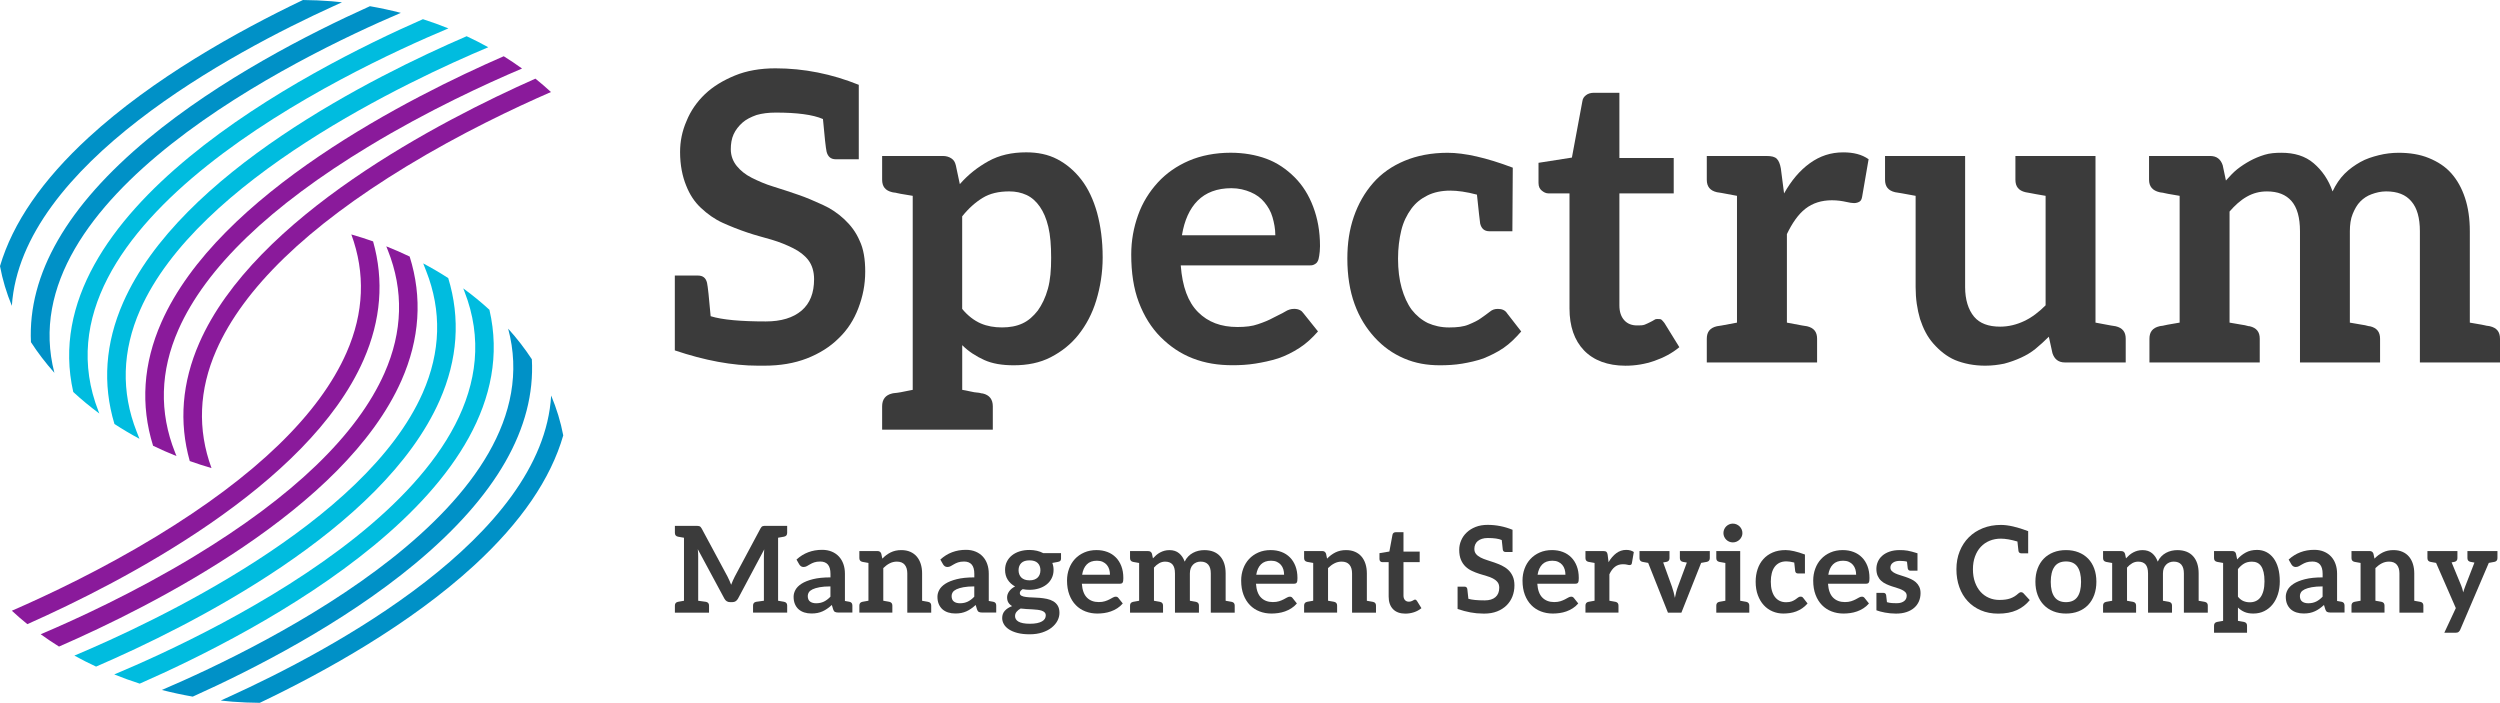 <?xml version="1.0" encoding="UTF-8"?>
<svg id="Layer_1" xmlns="http://www.w3.org/2000/svg" xmlns:xlink="http://www.w3.org/1999/xlink" version="1.1" viewBox="0 0 1194.01 335.67">
  <!-- Generator: Adobe Illustrator 29.2.1, SVG Export Plug-In . SVG Version: 2.1.0 Build 116)  -->
  <defs>
    <style>
      .st0 {
        fill: #0091c7;
      }

      .st1 {
        fill: #8a1a9b;
      }

      .st2 {
        fill: #3b3b3b;
      }

      .st3 {
        fill: #00bcdf;
      }

      .st4 {
        fill: #6e6d5e;
      }

      .st5 {
        display: none;
      }
    </style>
  </defs>
  <path class="st0" d="M269.01,207.95c-1.23-6.51-3.2-12.87-5.78-19.05-3.87,67.72-105.38,121.82-153.6,143.76l-4.03,1.83.06.12c1.83.19,3.65.39,5.5.53,4.34.33,8.65.49,12.92.53,31.58-15.09,71.78-37.52,102.4-65.64,22.39-20.58,36.55-41.33,42.53-62.08Z"/>
  <path class="st0" d="M254.02,171.6c-3.33-5.08-7.11-9.97-11.32-14.63,22.58,84.02-116.13,151.53-165.4,172.56,4.82,1.24,9.75,2.3,14.76,3.18,29.07-13.08,71.79-34.94,106.09-63.4,38.96-32.32,57.64-65.08,55.87-97.71Z"/>
  <path class="st3" d="M233.75,147.95c-3.91-3.59-8.09-7.01-12.51-10.23l.57,1.46c35.17,89.9-118.35,162.45-167.24,182.93,3.96,1.59,8.01,3.07,12.16,4.4,55.36-24.29,187.14-92.01,167.02-178.56Z"/>
  <path class="st1" d="M173.66,171.85c8.3-18.94,9.8-37.92,4.53-56.56-3.4-1.2-6.86-2.31-10.39-3.32,6.78,18.46,6.05,37.4-2.25,56.33-12.93,29.52-43.5,59.08-90.84,87.87-26,15.81-51.63,27.94-69.05,35.52,2.38,2.2,4.83,4.34,7.4,6.41,45.01-19.98,134.16-65.92,160.6-126.25Z"/>
  <path class="st1" d="M191.74,181.71c8.75-19.82,10.05-39.69,3.92-59.18-3.63-1.74-7.35-3.37-11.17-4.88l.76,1.91c7.63,19.18,7.09,38.89-1.6,58.57-13.04,29.52-43.72,59.04-91.19,87.75-28.12,17-55.7,29.7-73.02,37.04,2.82,2.03,5.72,4,8.74,5.88,44.07-19.19,136.38-65.54,163.56-127.09Z"/>
  <path class="st3" d="M210.01,191.17c8.59-19.52,9.94-39.12,4.07-58.35-3.83-2.48-7.82-4.82-11.96-7.02l1.42,3.62c7.51,19.08,6.96,38.66-1.64,58.2-27.4,62.25-128.91,109.75-166.37,125.5,3.35,1.85,6.81,3.6,10.35,5.25,44.36-19.14,136.89-65.3,164.13-127.2Z"/>
  <g>
    <path class="st2" d="M413.23,129.67c0,6.34-1.15,11.92-3.27,17.49-2.11,5.58-5.19,10.38-9.42,14.42-4.04,4.04-9.23,7.3-15.19,9.61s-12.69,3.46-20.38,3.46h-2.88c-12.3,0-25.56-2.5-39.79-7.3v-35.75h10.96c2.5,0,3.85,1.15,4.42,3.46.38,1.73.96,7.11,1.73,15.96,5.58,1.73,14.42,2.5,26.33,2.5,7.3,0,13.07-1.73,17.11-5.19s5.96-8.46,5.96-14.99c0-3.65-.96-6.73-2.69-9.03-1.73-2.31-4.23-4.23-7.3-5.77-3.08-1.54-6.34-2.88-10.19-4.04-3.84-1.15-7.88-2.12-11.72-3.46-4.04-1.35-7.88-2.88-11.73-4.61-3.84-1.73-7.3-4.23-10.38-7.11s-5.38-6.34-7.11-10.76c-1.73-4.23-2.88-9.61-2.88-15.95,0-5,.96-10,3.08-14.8,1.92-4.81,5-9.23,8.84-12.88s8.65-6.54,14.22-8.84c5.57-2.31,12.11-3.46,19.42-3.46,13.65,0,26.91,2.69,39.79,7.88v35.56h-10.96c-2.5,0-3.84-1.35-4.42-3.65-.38-1.73-.96-6.92-1.73-15.57-4.81-2.11-12.49-3.08-22.49-3.08-3.65,0-6.54.39-9.23,1.15-2.69.96-5,2.11-6.73,3.65s-3.27,3.46-4.23,5.57c-.96,2.11-1.34,4.61-1.34,7.11,0,3.27,1.15,5.96,2.88,8.07,1.73,2.11,4.04,4.04,7.11,5.58,3.08,1.54,6.54,3.08,10.38,4.23s7.69,2.5,11.72,3.85c4.04,1.35,7.88,3.08,11.73,4.81s7.3,4.04,10.38,6.92c3.08,2.88,5.57,6.15,7.3,10.19,1.93,4,2.7,9,2.7,14.77Z"/>
    <path class="st2" d="M526.64,122.94c0,7.3-1.15,14.23-3.08,20.57-1.92,6.34-4.81,11.72-8.46,16.34-3.65,4.61-8.07,8.07-13.26,10.76-5.19,2.69-11.15,3.85-17.68,3.85-5.58,0-10.19-.77-14.03-2.5s-7.5-4.04-10.57-7.11v21.34c2.5.39,4.42.96,5.77,1.15,1.35.19,2.31.19,2.88.39.58.19.96.19,1.15.19,3.27.77,4.81,2.88,4.81,6.15v11.15h-52.86v-11.15c0-3.27,1.54-5.38,4.81-6.15.19,0,.58-.19,1.15-.19.58,0,1.54-.19,2.88-.39,1.35-.19,3.46-.77,5.77-1.15v-92.66c-2.31-.38-4.42-.77-5.77-.96-1.34-.19-2.31-.58-2.88-.58-.58,0-.96-.19-1.15-.19-3.27-.77-4.81-2.69-4.81-5.96v-11.34h29.03c1.54,0,2.88.38,4.04,1.15,1.15.77,1.73,1.73,2.12,3.27l1.92,9.03c4.04-4.61,8.46-8.07,13.65-10.96,5.19-2.88,11.15-4.23,18.07-4.23,5.38,0,10.38.96,14.8,3.27s8.27,5.57,11.53,9.8c3.27,4.23,5.77,9.61,7.5,15.76,1.71,6.36,2.67,13.28,2.67,21.35ZM502.03,123.13c0-5.77-.38-10.77-1.35-14.8-.96-4.04-2.31-7.11-4.04-9.61s-3.85-4.42-6.34-5.58c-2.5-1.15-5.19-1.73-8.27-1.73-5,0-9.23.96-12.69,3.08-3.46,2.11-6.73,5-9.8,8.84v44.21c2.69,3.27,5.77,5.58,8.84,6.92s6.54,1.92,10.19,1.92,6.92-.58,9.8-1.92,5.19-3.46,7.3-6.15c1.92-2.69,3.65-6.15,4.81-10.38,1.17-4.23,1.55-9.03,1.55-14.8Z"/>
    <path class="st2" d="M604.87,75.84c5.19,1.92,9.61,5,13.46,8.84,3.84,3.85,6.73,8.46,8.84,14.03,2.11,5.57,3.27,11.72,3.27,18.84,0,1.73-.19,3.46-.38,4.61s-.38,2.11-.77,2.69c-.38.77-.96,1.15-1.73,1.54-.77.38-1.54.38-2.69.38h-60.94c.77,10.19,3.46,17.49,8.27,22.3s10.96,7.11,18.84,7.11c3.84,0,7.11-.38,9.8-1.35,2.88-.96,5.19-1.92,7.3-3.08,2.11-1.15,4.04-1.92,5.57-2.88,1.54-.96,2.89-1.35,4.42-1.35.96,0,1.92.19,2.69.58.77.38,1.15.77,1.73,1.54l6.92,8.65c-2.69,3.08-5.57,5.77-8.84,7.88s-6.73,3.84-10.19,5c-3.65,1.15-7.3,1.92-10.96,2.5-3.65.58-7.3.77-10.76.77-6.92,0-13.07-.96-19.03-3.27s-10.96-5.77-15.38-10.19-7.88-9.99-10.38-16.53-3.65-14.22-3.65-22.87c0-6.73,1.15-12.88,3.27-18.84,2.11-5.96,5.38-11.15,9.42-15.57,4.04-4.42,9.03-7.88,14.8-10.38,5.77-2.5,12.69-3.84,19.99-3.84,6.15.01,11.92.97,17.11,2.89ZM572,95.84c-3.84,3.84-6.34,9.42-7.5,16.53h44.6c0-3.08-.58-5.96-1.35-8.65-.77-2.69-2.12-5-3.85-7.11s-3.84-3.65-6.54-4.81c-2.69-1.15-5.77-1.92-9.23-1.92-6.91,0-12.29,2.11-16.13,5.96Z"/>
    <path class="st2" d="M726.54,158.31c-2.69,3.08-5.38,5.77-8.46,7.88s-6.34,3.65-9.61,5c-3.27,1.15-6.73,1.92-10.19,2.5s-7.11.77-10.57.77c-6.15,0-11.73-.96-17.11-3.27s-9.99-5.58-14.03-10-7.31-9.61-9.61-15.95c-2.31-6.34-3.46-13.65-3.46-21.72,0-7.3.96-13.84,3.08-19.99,2.12-6.15,5.19-11.53,9.23-16.15,4.04-4.61,9.04-8.07,14.99-10.57,5.96-2.5,12.88-3.84,20.57-3.84,8.07,0,18.45,2.31,31.14,7.11l-.19,30.37h-10.96c-2.5,0-3.84-1.35-4.42-3.65-.19-1.54-.77-6.15-1.54-13.84-5-1.35-9.42-1.92-12.69-1.92-4.23,0-7.88.77-10.96,2.31s-5.57,3.46-7.69,6.34c-2.11,2.88-3.84,6.34-4.81,10.38-.96,4.04-1.54,8.46-1.54,13.46,0,5.19.58,9.99,1.73,14.03,1.16,4.04,2.69,7.5,4.81,10.38,2.12,2.69,4.61,4.81,7.69,6.34,3.08,1.35,6.34,2.11,10.19,2.11,3.84,0,6.92-.38,9.23-1.35,2.31-.96,4.42-1.92,5.96-3.08,1.54-1.15,3.08-2.11,4.23-3.08,1.15-.96,2.3-1.35,3.84-1.35,1.92,0,3.46.58,4.42,2.12l6.73,8.66Z"/>
    <path class="st2" d="M756.52,167.34c-4.61-4.81-6.92-11.53-6.92-19.99v-54.98h-9.99c-1.35,0-2.31-.58-3.27-1.35s-1.54-1.92-1.54-3.65v-9.61l15.95-2.5,5-26.91c.19-1.35.77-2.11,1.73-2.88.96-.77,2.31-1.15,3.65-1.15h12.3v31.14h25.95v16.92h-25.95v53.44c0,3.08.77,5.38,2.31,7.11s3.65,2.5,6.15,2.5c1.54,0,2.69,0,3.65-.38s1.73-.77,2.5-1.15c.77-.39,1.54-.77,2.11-1.15.57-.39.96-.39,1.54-.39.77,0,1.54,0,1.92.39.38.38.77.77,1.35,1.54l7.11,11.53c-3.46,2.88-7.5,5-11.92,6.54s-9.04,2.31-13.84,2.31c-8.45-.02-15.17-2.52-19.79-7.33Z"/>
    <path class="st2" d="M892.45,76.04l-3.08,17.88c-.19,1.15-.57,1.92-1.15,2.31-.58.38-1.54.77-2.69.77-.96,0-2.11-.19-3.84-.58-1.73-.38-4.04-.77-6.73-.77-5,0-9.23,1.34-12.69,4.04-3.46,2.69-6.34,6.92-8.84,12.11v42.29c8.27,1.54,8.07,1.54,9.61,1.73,3.27.77,4.81,2.69,4.81,5.96v11.34h-52.68v-11.34c0-3.27,1.54-5.19,4.81-5.96,1.54-.19,1.35-.19,9.61-1.73v-60.56c-8.27-1.54-8.07-1.54-9.61-1.73-3.27-.77-4.81-2.69-4.81-5.96v-11.34h28.45c2.5,0,4.04.38,5,1.35.96.96,1.54,2.5,1.92,4.61l1.54,11.92c3.46-6.15,7.5-10.96,12.3-14.42,4.81-3.46,9.99-5.19,15.96-5.19,4.81,0,8.84.96,12.11,3.27Z"/>
    <path class="st2" d="M1015.25,161.77v11.34h-29.03c-3.08,0-5-1.54-5.96-4.42l-1.73-7.88c-2.11,2.11-4.23,4.04-6.34,5.77-2.12,1.73-4.42,3.08-6.92,4.23s-5.19,2.12-8.07,2.88c-2.88.58-5.77.96-9.04.96-5.38,0-10.19-.96-14.42-2.69-4.04-1.73-7.5-4.61-10.38-7.88-2.89-3.27-4.81-7.11-6.34-11.73-1.35-4.61-2.11-9.61-2.11-15.18v-43.64q-8.27-1.54-9.8-1.73c-3.27-.77-4.81-2.69-4.81-5.96v-11.34h38.25v62.67c0,5.96,1.54,10.76,4.23,14.03s6.92,4.81,12.49,4.81c4.04,0,7.88-.96,11.53-2.69s6.92-4.23,10.19-7.5v-52.29c-8.07-1.35-8.07-1.54-9.61-1.73-3.27-.77-4.81-2.69-4.81-5.96v-11.34h38.25v79.58c8.27,1.54,8.07,1.54,9.61,1.73,3.28.77,4.82,2.69,4.82,5.96Z"/>
    <path class="st2" d="M1194.01,161.77v11.34h-38.26v-62.67c0-6.34-1.35-11.15-4.04-14.22-2.69-3.27-6.73-4.81-12.11-4.81-2.5,0-4.81.58-6.92,1.35s-3.85,1.92-5.38,3.46c-1.54,1.54-2.69,3.65-3.65,5.96-.96,2.31-1.35,5.19-1.35,8.27v43.64c2.5.38,4.23.77,5.58.96s2.3.38,2.88.58c.58.19.96.19,1.16.19,3.27.77,4.81,2.69,4.81,5.96v11.34h-38.25v-62.67c0-6.54-1.35-11.34-4.04-14.42-2.69-3.08-6.54-4.61-11.72-4.61-3.46,0-6.54.77-9.61,2.5-3.08,1.73-5.77,4.23-8.27,7.11v53.05c2.31.38,4.23.77,5.58.96,1.34.19,2.3.38,2.88.58.58.19.96.19,1.15.19,3.27.77,4.81,2.69,4.81,5.96v11.34h-52.68v-11.34c0-3.27,1.54-5.19,4.81-5.96.19,0,.58-.19,1.16-.19.57,0,1.54-.39,2.88-.58,1.35-.19,3.27-.58,5.57-.96v-60.55c-2.3-.38-4.23-.77-5.57-.96-1.35-.19-2.31-.58-2.88-.58-.58,0-.96-.19-1.16-.19-3.27-.77-5-2.69-5-5.96v-11.34h29.22c3.08,0,5,1.54,5.96,4.42l1.54,7.3c1.73-1.92,3.46-3.85,5.38-5.38s4.04-2.88,6.15-4.04c2.11-1.15,4.42-2.11,6.92-2.88s5.19-.96,8.07-.96c6.15,0,11.34,1.54,15.38,5s7.11,7.88,9.03,13.46c1.54-3.27,3.46-6.15,5.77-8.46,2.31-2.31,4.81-4.04,7.5-5.57,2.69-1.54,5.77-2.5,8.84-3.27,3.08-.77,6.34-1.15,9.42-1.15,5.38,0,10.19.77,14.42,2.5,4.23,1.73,7.88,4.04,10.76,7.3,2.89,3.27,5,7.11,6.54,11.73,1.54,4.61,2.31,9.99,2.31,15.95v43.64c2.31.38,4.23.77,5.57.96,1.35.19,2.31.58,2.89.58.57,0,.96.19,1.15.19,3.26.76,4.8,2.68,4.8,5.95Z"/>
  </g>
  <g class="st5">
    <path class="st4" d="M675.93,356.69c-.07,0-.18.04-.34.07-.16.02-.38.07-.65.11v11.76c.27.05.49.09.65.11.16.02.27.07.34.07s.11.02.13.02c.38.09.56.31.56.69v1.32h-6.37v-1.32c0-.38.18-.61.56-.69.05,0,.54-.07,1.46-.2v-8.24c0-.2.02-.4.02-.63,0-.22.02-.47.04-.72l-4.88,9.18c-.11.2-.27.38-.45.49s-.38.18-.63.18h-.4c-.25,0-.45-.07-.63-.18s-.34-.29-.45-.49l-4.95-9.21c.02.25.02.49.04.72.02.22.02.45.02.65v8.24c.94.14,1.41.2,1.46.2.38.09.56.31.56.69v1.32h-6.36v-1.32c0-.38.18-.61.56-.69.02,0,.07,0,.13-.02s.18-.04.34-.07c.16-.02.4-.07.67-.11v-11.76c-.27-.04-.52-.09-.67-.11-.16-.02-.27-.07-.34-.07-.07-.02-.11-.02-.13-.02-.38-.09-.56-.31-.56-.69v-1.32h3.96c.13,0,.27.02.36.02.09,0,.2.02.27.04.09.02.13.09.2.16s.13.16.2.27l4.84,8.98c.13.25.22.49.34.74.11.25.22.52.34.78.11-.27.2-.51.31-.78s.22-.52.36-.76l4.79-8.96c.07-.11.11-.2.18-.27.07-.07.13-.13.22-.16.09-.02.18-.04.27-.04s.2-.02.34-.02h3.96v1.32c0,.38-.18.6-.56.69.01.01-.04.03-.11.03Z"/>
    <path class="st4" d="M685.68,359.51c.6.22,1.12.58,1.57,1.03s.78.99,1.03,1.63c.25.65.38,1.37.38,2.2,0,.2-.02.4-.04.54-.02.13-.04.25-.09.31-.04.09-.11.13-.2.18s-.18.05-.31.05h-7.1c.09,1.19.4,2.04.96,2.6s1.28.83,2.2.83c.45,0,.83-.05,1.14-.16.34-.11.6-.22.85-.36s.47-.22.65-.34c.18-.11.34-.16.52-.16.11,0,.22.02.31.07.09.05.13.09.2.18l.81,1.01c-.31.36-.65.67-1.03.92s-.78.45-1.19.58c-.43.13-.85.22-1.28.29-.43.07-.85.09-1.25.09-.81,0-1.52-.11-2.22-.38-.69-.27-1.28-.67-1.79-1.19-.52-.52-.92-1.17-1.21-1.93-.29-.76-.43-1.66-.43-2.67,0-.78.13-1.5.38-2.2.25-.69.63-1.3,1.1-1.81.47-.52,1.05-.92,1.73-1.21.67-.29,1.48-.45,2.33-.45.7.02,1.37.13,1.98.35ZM681.85,361.84c-.45.45-.74,1.1-.87,1.93h5.2c0-.36-.07-.69-.16-1.01-.09-.31-.25-.58-.45-.83s-.45-.43-.76-.56-.67-.22-1.08-.22c-.81,0-1.44.24-1.88.69Z"/>
    <path class="st4" d="M702.59,370.8h-3.27c-.18,0-.31-.04-.45-.13-.13-.09-.2-.2-.25-.38l-.22-1.05c-.47.54-.99.94-1.59,1.28-.61.34-1.32.49-2.13.49-.63,0-1.19-.11-1.7-.38-.52-.27-.96-.65-1.34-1.14-.38-.49-.67-1.12-.87-1.84-.2-.74-.31-1.57-.31-2.51,0-.85.11-1.64.34-2.38.22-.74.58-1.37,1.01-1.9.43-.54.94-.94,1.55-1.25s1.28-.47,2.04-.47c.65,0,1.21.11,1.66.31.45.2.85.45,1.21.81v-3.83c-.29-.05-.49-.09-.65-.11-.16-.02-.27-.07-.34-.07s-.11-.02-.13-.02c-.38-.09-.56-.31-.56-.69v-1.32h4.46v14.4c.25.04.45.07.58.09s.25.07.29.07.09.02.13.02c.38.09.56.31.56.69v1.31h-.02ZM698.26,362.29c-.31-.38-.67-.65-1.03-.81-.38-.16-.78-.25-1.21-.25s-.78.09-1.12.25c-.34.16-.63.4-.87.72-.22.31-.4.72-.54,1.21-.13.49-.18,1.05-.18,1.73s.04,1.25.16,1.72c.11.47.27.83.47,1.12.2.29.43.51.72.65.29.14.63.2.99.2.58,0,1.08-.11,1.48-.36.4-.25.78-.58,1.14-1.03v-5.15h-.01Z"/>
    <path class="st4" d="M710.55,369.53v1.32h-6.16v-1.32c0-.38.18-.61.56-.69.02,0,.07-.02.13-.02.07-.02.18-.04.34-.07.16-.02.4-.07.67-.11v-7.06c-.27-.05-.52-.09-.67-.11-.16-.02-.27-.07-.34-.07s-.11-.02-.13-.02c-.38-.09-.56-.31-.56-.69v-1.32h4.46v9.27c.27.05.52.09.67.11.16.02.27.07.34.07s.11.02.13.02c.38.08.56.3.56.69ZM709.11,356.67c-.09.2-.22.4-.38.56-.16.16-.34.29-.56.38s-.45.13-.69.13c-.25,0-.47-.04-.69-.13-.22-.09-.38-.22-.54-.38s-.29-.36-.38-.56-.13-.43-.13-.67c0-.25.04-.47.13-.7.09-.22.22-.4.38-.56.16-.16.31-.27.54-.36.22-.09.45-.16.69-.16.25,0,.47.07.69.16.22.09.4.2.56.36.16.16.29.34.38.56s.16.45.16.7c0,.24-.07.46-.16.67Z"/>
    <path class="st4" d="M721.82,369.12c-.31.36-.63.67-.99.92s-.74.43-1.12.58c-.38.13-.78.22-1.19.29-.4.07-.83.09-1.23.09-.72,0-1.37-.11-1.99-.38-.63-.27-1.17-.65-1.64-1.17-.47-.52-.85-1.12-1.12-1.86s-.4-1.59-.4-2.53c0-.85.11-1.61.36-2.33s.61-1.34,1.08-1.88c.47-.54,1.05-.94,1.75-1.23.69-.29,1.5-.45,2.4-.45.94,0,2.15.27,3.63.83l-.02,3.54h-1.28c-.29,0-.45-.16-.51-.43-.02-.18-.09-.72-.18-1.61-.58-.16-1.1-.22-1.48-.22-.49,0-.92.09-1.28.27-.36.18-.65.4-.9.74s-.45.74-.56,1.21-.18.99-.18,1.57c0,.6.07,1.16.2,1.64.13.47.31.87.56,1.21.25.31.54.56.9.74.36.16.74.25,1.19.25s.81-.04,1.08-.16c.27-.11.52-.22.69-.36.18-.13.36-.25.49-.36s.27-.16.45-.16c.22,0,.4.07.52.25l.77,1Z"/>
    <path class="st4" d="M734.09,369.5v1.32h-2.64c-.27,0-.47-.02-.63-.11-.16-.07-.27-.25-.34-.49l-.25-.81c-.29.27-.56.49-.85.69-.27.2-.58.36-.87.49s-.6.22-.94.29-.72.11-1.12.11c-.49,0-.94-.07-1.34-.2s-.76-.31-1.05-.58-.54-.6-.69-.99c-.16-.38-.25-.83-.25-1.34,0-.43.11-.87.34-1.3.22-.43.6-.81,1.14-1.14.54-.34,1.23-.63,2.11-.85.87-.22,1.99-.34,3.29-.34v-.67c0-.78-.18-1.34-.49-1.73-.31-.38-.78-.56-1.41-.56-.45,0-.83.04-1.12.16-.29.11-.56.22-.78.36-.22.13-.43.22-.6.34-.18.11-.38.16-.61.16-.18,0-.36-.05-.49-.14-.13-.09-.22-.22-.31-.36l-.52-.87c1.32-1.21,2.91-1.84,4.77-1.84.67,0,1.28.11,1.81.34.52.22.96.54,1.32.92.36.4.67.87.85,1.41s.27,1.14.27,1.79v5.09c.25.04.47.09.6.11s.22.04.25.04c.37.1.55.32.55.7ZM729.99,365.94c-.81,0-1.48.04-2.02.16-.54.11-.99.25-1.32.4-.34.16-.56.34-.69.54s-.2.45-.2.69c0,.49.13.85.43,1.05.29.2.65.31,1.12.31.29,0,.54-.02.78-.07.25-.04.49-.13.69-.25.2-.11.4-.22.6-.38.2-.16.4-.34.6-.54v-1.91h.01Z"/>
    <path class="st4" d="M741.8,369.53v1.32h-6.16v-1.32c0-.38.18-.61.56-.69.02,0,.07,0,.13-.02.07-.02.18-.04.34-.07.16-.02.4-.07.67-.11v-12.21c-.27-.05-.51-.09-.67-.11s-.27-.07-.34-.07-.11-.02-.13-.02c-.38-.09-.56-.31-.56-.69v-1.32h4.46v14.43c.27.05.51.09.67.11s.27.04.34.07c.07.02.11.02.13.02.38.07.56.29.56.68Z"/>
    <path class="st4" d="M762.27,359.8c0,.78-.13,1.52-.4,2.17-.27.65-.65,1.21-1.16,1.68-.52.47-1.19.83-1.97,1.1-.78.27-1.7.38-2.76.38h-1.99v3.49c.27.05.52.09.67.11.16.02.27.07.34.07s.11.02.13.02c.38.09.56.31.56.69v1.32h-6.4v-1.32c0-.38.18-.61.56-.69.02,0,.07-.02.13-.02.07-.02.18-.04.34-.07.16-.02.4-.07.67-.11v-11.76c-.27-.04-.52-.09-.67-.11-.16-.02-.27-.07-.34-.07-.07-.02-.11-.02-.13-.02-.38-.09-.56-.31-.56-.69v-1.32h6.7c1.08,0,2.04.13,2.82.38s1.43.63,1.95,1.08c.52.45.9.99,1.14,1.61.24.63.37,1.32.37,2.08ZM759.25,359.8c0-.43-.07-.81-.2-1.17-.13-.36-.34-.65-.61-.9-.27-.25-.6-.43-1.01-.56-.4-.13-.9-.2-1.46-.2h-1.99v5.8h1.99c.56,0,1.05-.07,1.46-.2s.74-.31,1.01-.58c.27-.25.47-.56.61-.94.13-.35.2-.8.2-1.25Z"/>
    <path class="st4" d="M773.8,369.5v1.32h-2.64c-.27,0-.47-.02-.63-.11-.16-.07-.27-.25-.34-.49l-.25-.81c-.29.27-.56.49-.85.69-.27.2-.58.36-.87.49s-.6.22-.94.29-.72.11-1.12.11c-.49,0-.94-.07-1.34-.2s-.76-.31-1.05-.58-.54-.6-.69-.99c-.16-.38-.25-.83-.25-1.34,0-.43.11-.87.34-1.3.22-.43.6-.81,1.14-1.14.54-.34,1.23-.63,2.11-.85.87-.22,1.99-.34,3.29-.34v-.67c0-.78-.18-1.34-.49-1.73-.31-.38-.78-.56-1.41-.56-.45,0-.83.04-1.12.16-.29.11-.56.22-.78.36-.22.13-.43.22-.6.34-.18.11-.38.16-.61.16-.18,0-.36-.05-.49-.14-.13-.09-.22-.22-.31-.36l-.52-.87c1.32-1.21,2.91-1.84,4.77-1.84.67,0,1.28.11,1.81.34.52.22.96.54,1.32.92.36.4.67.87.85,1.41s.27,1.14.27,1.79v5.09c.25.04.47.09.6.11s.22.04.25.04c.37.1.55.32.55.7ZM769.7,365.94c-.81,0-1.48.04-2.02.16s-.99.25-1.32.4c-.34.16-.56.34-.69.54s-.2.45-.2.69c0,.49.13.85.43,1.05.29.2.65.31,1.12.31.29,0,.54-.02.78-.07.25-.04.49-.13.69-.25.2-.11.4-.22.6-.38.2-.16.4-.34.6-.54v-1.91h.01Z"/>
    <path class="st4" d="M784.37,359.53l-.36,2.08c-.02.13-.07.22-.14.27-.07.04-.18.09-.31.09-.11,0-.25-.02-.45-.07-.2-.04-.47-.09-.78-.09-.58,0-1.07.16-1.48.47-.4.31-.74.81-1.03,1.41v4.93c.96.18.94.18,1.12.2.38.09.56.31.56.69v1.32h-6.14v-1.32c0-.38.18-.61.56-.69.18-.02.16-.02,1.12-.2v-7.06c-.96-.18-.94-.18-1.12-.2-.38-.09-.56-.31-.56-.69v-1.32h3.32c.29,0,.47.04.58.16.11.11.18.29.22.54l.18,1.39c.4-.72.87-1.28,1.43-1.68s1.17-.6,1.86-.6c.57-.01,1.04.11,1.42.37Z"/>
    <path class="st4" d="M788.23,370.18c-.54-.56-.81-1.34-.81-2.33v-6.41h-1.17c-.16,0-.27-.07-.38-.16s-.18-.22-.18-.43v-1.12l1.86-.29.58-3.14c.02-.16.09-.25.2-.34s.27-.13.43-.13h1.43v3.63h3.02v1.97h-3.02v6.23c0,.36.09.63.27.83.18.2.43.29.72.29.18,0,.31,0,.43-.04.11-.05.2-.09.29-.13.09-.04.18-.09.25-.13s.11-.04.18-.04c.09,0,.18,0,.22.04s.09.09.16.18l.83,1.34c-.4.34-.87.58-1.39.76-.52.18-1.05.27-1.61.27-.99,0-1.78-.29-2.31-.85Z"/>
    <path class="st4" d="M808.37,369.53v1.32h-4.46v-7.3c0-.69-.18-1.25-.49-1.64-.31-.38-.81-.58-1.46-.58-.47,0-.92.11-1.34.34-.43.22-.81.49-1.19.87v6.09c.27.05.49.09.65.11.16.02.27.04.34.07.07.02.11.02.13.02.38.09.56.31.56.69v1.32h-6.14v-1.32c0-.38.18-.61.56-.69.02,0,.07-.02.13-.02.07-.02.18-.04.34-.07.16-.02.38-.07.65-.11v-7.06c-.27-.05-.49-.09-.65-.11-.16-.02-.27-.07-.34-.07-.07-.02-.11-.02-.13-.02-.38-.09-.56-.31-.56-.69v-1.32h3.38c.36,0,.58.18.69.52l.2.9c.22-.25.45-.45.72-.65.25-.2.54-.36.83-.49s.58-.27.92-.34c.34-.07.69-.11,1.08-.11.63,0,1.19.09,1.68.31.49.2.87.52,1.21.9.31.38.56.85.74,1.39s.25,1.12.25,1.77v5.08c.27.05.52.09.67.11.16.02.27.07.34.07s.11.02.13.02c.38.08.56.3.56.69Z"/>
    <path class="st4" d="M817.37,359.51c.6.22,1.12.58,1.57,1.03s.78.99,1.03,1.63c.25.65.38,1.37.38,2.2,0,.2-.02.4-.04.54-.02.13-.04.25-.09.31-.04.09-.11.13-.2.18s-.18.05-.31.05h-7.1c.09,1.19.4,2.04.96,2.6s1.28.83,2.2.83c.45,0,.83-.05,1.14-.16.34-.11.61-.22.85-.36.25-.13.47-.22.65-.34.18-.11.34-.16.52-.16.11,0,.22.02.31.07.09.05.13.09.2.18l.81,1.01c-.31.36-.65.67-1.03.92s-.78.45-1.19.58c-.43.13-.85.22-1.28.29-.43.07-.85.09-1.26.09-.81,0-1.52-.11-2.22-.38-.69-.27-1.28-.67-1.79-1.19-.52-.52-.92-1.17-1.21-1.93-.29-.76-.43-1.66-.43-2.67,0-.78.13-1.5.38-2.2.25-.69.63-1.3,1.1-1.81.47-.52,1.05-.92,1.73-1.21.67-.29,1.48-.45,2.33-.45.71.02,1.38.13,1.99.35ZM813.54,361.84c-.45.45-.74,1.1-.87,1.93h5.2c0-.36-.07-.69-.16-1.01-.09-.31-.25-.58-.45-.83s-.45-.43-.76-.56-.67-.22-1.08-.22c-.81,0-1.43.24-1.88.69Z"/>
    <path class="st4" d="M830.85,359.53l-.36,2.08c-.02.13-.07.22-.13.27-.07.04-.18.09-.31.09-.11,0-.25-.02-.45-.07-.2-.04-.47-.09-.78-.09-.58,0-1.07.16-1.48.47-.4.31-.74.81-1.03,1.41v4.93c.96.18.94.18,1.12.2.38.09.56.31.56.69v1.32h-6.14v-1.32c0-.38.18-.61.56-.69.18-.02.16-.02,1.12-.2v-7.06c-.96-.18-.94-.18-1.12-.2-.38-.09-.56-.31-.56-.69v-1.32h3.32c.29,0,.47.04.58.16.11.11.18.29.22.54l.18,1.39c.4-.72.87-1.28,1.43-1.68s1.17-.6,1.86-.6c.56-.01,1.03.11,1.41.37Z"/>
    <path class="st4" d="M840.62,367.19c0,.56-.11,1.08-.31,1.55s-.49.87-.87,1.21-.85.61-1.43.78c-.56.2-1.23.29-1.97.29-1.43,0-2.82-.31-3.65-.63v-3.25h1.3c.29,0,.45.16.52.43.02.11.07.43.16,1.32.6.18,1.32.18,1.81.18.34,0,.63-.04.85-.11.25-.09.43-.18.58-.31.16-.13.27-.25.34-.43s.09-.36.09-.54c0-.27-.07-.47-.22-.65-.16-.18-.38-.31-.65-.45-.27-.13-.56-.25-.9-.34-.34-.11-.69-.22-1.05-.34-.36-.11-.69-.27-1.03-.43s-.65-.36-.92-.6c-.27-.25-.47-.54-.63-.9-.16-.36-.25-.78-.25-1.3,0-.47.09-.92.27-1.34s.47-.81.83-1.12c.36-.31.83-.58,1.37-.76.54-.18,1.14-.29,1.86-.29,1.12,0,1.75.11,3.36.6h-.02v3.25h-1.28c-.29,0-.45-.16-.52-.43-.02-.11-.07-.38-.16-1.26-.29-.09-.83-.16-1.34-.16-.54,0-.96.11-1.28.34-.31.22-.47.54-.47.92,0,.25.09.45.25.63s.36.29.63.43c.27.13.56.27.9.36s.67.2,1.03.31c.36.11.72.27,1.05.43.34.16.63.34.9.58.27.22.47.49.63.83.13.35.22.73.22,1.2Z"/>
  </g>
  <g>
    <path class="st0" d="M191.44,6.14c-4.82-1.24-9.74-2.3-14.76-3.18-29.07,13.09-71.73,34.93-105.99,63.35C31.97,98.43,13.27,130.99,14.78,163.41c3.29,5.08,7.04,9.97,11.2,14.65C4.23,94.37,142.18,27.17,191.44,6.14Z"/>
    <path class="st0" d="M159.22,2.97l4.03-1.83-.03-.06c-1.6-.17-3.18-.35-4.8-.48-4.62-.37-9.19-.55-13.73-.6-31.57,15.09-71.73,37.51-102.32,65.6C20.17,85.99,6.08,106.54,0,127.1c1.2,6.48,3.12,12.82,5.66,18.97C10.15,78.66,111.15,24.84,159.22,2.97Z"/>
    <path class="st3" d="M214.16,13.56c-3.96-1.59-8.02-3.07-12.17-4.4C146.66,33.45,15.44,100.95,34.99,187.22c3.9,3.6,8.06,7.04,12.46,10.29l-.42-1.07C11.88,106.6,165.16,34.1,214.16,13.56Z"/>
    <path class="st1" d="M103.29,167.33c12.93-29.52,43.5-59.08,90.84-87.87,25.98-15.79,51.59-27.92,69.01-35.51-2.38-2.2-4.86-4.33-7.43-6.39-45.03,19.99-134.1,65.92-160.52,126.21-8.28,18.9-9.79,37.84-4.56,56.43,3.4,1.21,6.86,2.34,10.39,3.37-6.76-18.43-6.02-37.34,2.27-56.24Z"/>
    <path class="st1" d="M85.19,157.49c13.04-29.52,43.72-59.04,91.19-87.75,28.08-16.98,55.63-29.66,72.95-37.01-2.83-2.03-5.73-4-8.74-5.87-44.11,19.21-136.33,65.55-163.5,127.06-8.72,19.75-10.04,39.56-3.98,58.98,3.63,1.75,7.36,3.4,11.18,4.92l-.7-1.76c-7.63-19.19-7.09-38.89,1.6-58.57Z"/>
    <path class="st3" d="M66.93,148.01c27.37-62.19,128.73-109.66,166.27-125.45-3.35-1.85-6.79-3.62-10.33-5.26-44.38,19.15-136.81,65.29-164.04,127.15-8.55,19.42-9.93,38.91-4.17,58.04,3.83,2.5,7.82,4.87,11.95,7.09l-1.32-3.37c-7.51-19.07-6.96-38.65,1.64-58.2Z"/>
  </g>
  <g class="st5">
    <path class="st4" d="M668.05,359.06c-.06,0-.15.04-.29.06s-.32.06-.55.09v9.97c.23.04.42.08.55.09.13.02.23.06.29.06s.09.02.11.02c.32.08.48.27.48.59v1.12h-5.42v-1.12c0-.32.15-.51.47-.59.02,0,.06,0,.11-.02.06-.02.15-.04.28-.06s.32-.06.55-.09v-4.12h-6.44v4.12c.23.04.44.08.57.09.13.02.23.06.28.06.06.02.1.02.11.02.32.08.47.27.47.59v1.12h-5.44v-1.12c0-.32.15-.51.48-.59.02,0,.06-.02.11-.02s.15-.04.29-.06c.13-.02.34-.06.57-.09v-9.97c-.23-.04-.44-.08-.57-.09-.13-.02-.23-.06-.29-.06-.06-.02-.09-.02-.11-.02-.32-.08-.48-.27-.48-.59v-1.12h5.44v1.12c0,.32-.15.51-.47.59-.02,0-.06,0-.11.02-.06,0-.15.04-.28.06s-.34.06-.57.09v4.03h6.44v-4.03c-.23-.04-.42-.08-.55-.09-.13-.02-.23-.04-.28-.06-.06,0-.1-.02-.11-.02-.32-.08-.47-.27-.47-.59v-1.12h5.42v1.12c0,.32-.15.51-.48.59-.01,0-.05.02-.11.02Z"/>
    <path class="st4" d="M676.55,361.46c.51.19.95.49,1.33.87s.66.83.87,1.39c.21.55.32,1.16.32,1.86,0,.17-.02.34-.04.46s-.04.21-.08.27c-.04.08-.09.11-.17.15s-.15.04-.27.04h-6.02c.08,1.01.34,1.73.82,2.2.48.48,1.08.7,1.86.7.38,0,.7-.04.97-.13.29-.09.51-.19.72-.3.21-.11.4-.19.55-.29s.28-.13.44-.13c.09,0,.19.02.27.06s.11.08.17.15l.68.85c-.27.3-.55.57-.87.78s-.66.38-1.01.49c-.36.11-.72.19-1.08.25-.36.06-.72.08-1.06.08-.68,0-1.29-.09-1.88-.32s-1.08-.57-1.52-1.01-.78-.99-1.03-1.63c-.25-.65-.36-1.41-.36-2.26,0-.67.11-1.27.32-1.86s.53-1.1.93-1.54c.4-.44.89-.78,1.46-1.03s1.25-.38,1.98-.38c.61-.01,1.18.09,1.7.28ZM673.3,363.43c-.38.38-.63.93-.74,1.63h4.41c0-.3-.06-.59-.13-.86-.08-.27-.21-.49-.38-.7-.17-.21-.38-.36-.65-.48-.27-.11-.57-.19-.91-.19-.69.01-1.22.22-1.6.6Z"/>
    <path class="st4" d="M690.25,369.93v1.12h-2.25c-.23,0-.4-.02-.53-.1-.13-.06-.23-.21-.29-.42l-.21-.68c-.25.23-.48.42-.72.59-.23.17-.49.3-.74.42s-.51.19-.8.25c-.28.06-.61.09-.95.09-.42,0-.8-.06-1.14-.17-.34-.11-.65-.27-.89-.49-.25-.23-.46-.51-.59-.84-.13-.32-.21-.7-.21-1.14,0-.36.09-.74.28-1.1s.51-.68.97-.97c.46-.29,1.04-.53,1.79-.72.74-.19,1.69-.29,2.79-.29v-.57c0-.67-.15-1.14-.42-1.46-.27-.32-.67-.47-1.2-.47-.38,0-.7.04-.95.13s-.48.19-.67.3-.36.19-.51.29c-.15.09-.32.13-.51.13-.15,0-.3-.04-.42-.11-.11-.08-.19-.19-.27-.3l-.44-.74c1.12-1.03,2.47-1.56,4.05-1.56.57,0,1.08.09,1.54.28.44.19.82.46,1.12.78.3.34.57.74.72,1.2.15.46.23.97.23,1.52v4.31c.21.04.4.08.51.09.11.02.19.04.21.04.34.08.5.27.5.59ZM686.77,366.91c-.68,0-1.25.04-1.71.13s-.84.21-1.12.34-.48.29-.59.46c-.11.17-.17.38-.17.59,0,.42.11.72.36.89s.55.27.95.27c.25,0,.46-.02.67-.06s.42-.11.59-.21c.17-.09.34-.19.51-.32s.34-.29.51-.46v-1.63Z"/>
    <path class="st4" d="M697.03,369.95v1.12h-5.22v-1.12c0-.32.15-.51.48-.59.02,0,.06,0,.11-.02.06-.02.15-.04.29-.06.13-.02.34-.06.57-.09v-10.36c-.23-.04-.44-.08-.57-.09-.13-.02-.23-.06-.29-.06s-.09-.02-.11-.02c-.32-.08-.48-.27-.48-.59v-1.12h3.78v12.23c.23.04.44.08.57.09.13.02.23.04.28.06.06.02.1.02.11.02.33.09.48.28.48.6Z"/>
    <path class="st4" d="M700.58,370.5c-.46-.47-.68-1.14-.68-1.98v-5.43h-.99c-.13,0-.23-.06-.32-.13-.09-.08-.15-.19-.15-.36v-.95l1.58-.25.49-2.66c.02-.13.08-.21.17-.29.09-.08.23-.11.36-.11h1.22v3.08h2.56v1.67h-2.56v5.28c0,.3.08.53.23.7.15.17.36.25.61.25.15,0,.27,0,.36-.04.1-.04.17-.08.25-.11s.15-.08.21-.11.09-.04.15-.04c.08,0,.15,0,.19.04s.08.08.13.15l.7,1.14c-.34.29-.74.49-1.18.65-.44.15-.89.23-1.37.23-.84-.01-1.5-.26-1.96-.73Z"/>
    <path class="st4" d="M717.89,369.95v1.12h-3.78v-6.19c0-.59-.13-1.06-.42-1.39-.27-.32-.68-.49-1.23-.49-.4,0-.78.1-1.14.29s-.68.42-1.01.74v5.17c.23.04.44.08.57.09.13.02.23.06.28.06.06.02.1.02.11.02.32.08.47.27.47.59v1.12h-5.22v-1.12c0-.32.15-.51.48-.59.02,0,.06-.02.11-.02.06,0,.15-.04.29-.06.13-.02.34-.06.57-.09v-10.37c-.23-.04-.44-.08-.57-.09-.13-.02-.23-.06-.29-.06s-.09-.02-.11-.02c-.32-.08-.48-.27-.48-.59v-1.12h3.78v5.43c.38-.36.8-.65,1.25-.87.46-.23,1.01-.34,1.61-.34.53,0,.99.09,1.41.27.42.17.74.44,1.03.76.27.32.48.72.63,1.18.13.46.23.93.23,1.48v4.33c.23.04.42.08.55.09.13.02.23.04.29.06s.1.02.11.02c.33.08.48.27.48.59Z"/>
    <path class="st4" d="M727.58,369.61c-.27.3-.53.57-.84.78-.3.21-.63.36-.95.49-.32.11-.67.19-1.01.25s-.7.08-1.04.08c-.61,0-1.16-.09-1.69-.32s-.99-.55-1.39-.99-.72-.95-.95-1.58-.34-1.35-.34-2.15c0-.72.09-1.37.3-1.98.21-.61.51-1.14.91-1.6.4-.46.89-.8,1.48-1.04s1.27-.38,2.03-.38c.8,0,1.82.23,3.08.7l-.02,3h-1.09c-.25,0-.38-.13-.44-.36-.02-.15-.08-.61-.15-1.37-.49-.13-.93-.19-1.25-.19-.42,0-.78.08-1.08.23s-.55.34-.76.63-.38.63-.47,1.03c-.1.4-.15.84-.15,1.33,0,.51.06.99.17,1.39.11.4.27.74.47,1.03.21.27.46.47.76.63.3.13.63.21,1.01.21s.68-.04.91-.13.44-.19.59-.3.3-.21.42-.3.23-.13.38-.13c.19,0,.34.06.44.21l.67.83Z"/>
    <path class="st4" d="M738.22,369.93v1.12h-2.25c-.23,0-.4-.02-.53-.1-.13-.06-.23-.21-.29-.42l-.21-.68c-.25.23-.47.42-.72.59-.23.17-.49.3-.74.42s-.51.19-.8.25-.61.09-.95.09c-.42,0-.8-.06-1.14-.17s-.65-.27-.89-.49c-.25-.23-.46-.51-.59-.84-.13-.32-.21-.7-.21-1.14,0-.36.09-.74.29-1.1.19-.36.51-.68.97-.97s1.04-.53,1.79-.72c.74-.19,1.69-.29,2.79-.29v-.57c0-.67-.15-1.14-.42-1.46-.27-.32-.67-.47-1.2-.47-.38,0-.7.04-.95.13s-.48.19-.67.3-.36.19-.51.29c-.15.09-.32.13-.51.13-.15,0-.3-.04-.42-.11-.11-.08-.19-.19-.27-.3l-.44-.74c1.12-1.03,2.47-1.56,4.05-1.56.57,0,1.08.09,1.54.28.44.19.82.46,1.12.78.3.34.57.74.72,1.2.15.46.23.97.23,1.52v4.31c.21.04.4.08.51.09.11.02.19.04.21.04.34.08.49.27.49.59ZM734.74,366.91c-.68,0-1.25.04-1.71.13s-.84.21-1.12.34c-.28.13-.47.29-.59.46-.11.17-.17.38-.17.59,0,.42.11.72.36.89s.55.27.95.27c.25,0,.46-.02.66-.06.21-.04.42-.11.59-.21.17-.09.34-.19.51-.32s.34-.29.51-.46v-1.63h.01Z"/>
    <path class="st4" d="M747.44,361.48l-.3,1.77c-.02.11-.06.19-.11.23-.06.04-.15.08-.27.08-.09,0-.21-.02-.38-.06s-.4-.08-.67-.08c-.49,0-.91.13-1.25.4s-.63.68-.87,1.2v4.18c.82.15.8.15.95.17.32.08.47.27.47.59v1.12h-5.2v-1.12c0-.32.15-.51.47-.59.15-.02.13-.02.95-.17v-5.98c-.82-.15-.8-.15-.95-.17-.32-.08-.47-.27-.47-.59v-1.12h2.81c.25,0,.4.04.49.13.09.09.15.25.19.46l.15,1.18c.34-.61.74-1.08,1.22-1.42s.99-.51,1.58-.51c.46-.03.86.07,1.19.3Z"/>
    <path class="st4" d="M755.23,361.46c.51.19.95.49,1.33.87s.67.83.87,1.39c.21.55.32,1.16.32,1.86,0,.17-.02.34-.04.46-.02.11-.04.21-.08.27-.04.08-.1.11-.17.15-.08.04-.15.04-.27.04h-6.02c.08,1.01.34,1.73.82,2.2.47.48,1.08.7,1.86.7.38,0,.7-.04.97-.13.28-.09.51-.19.72-.3.21-.11.4-.19.55-.29s.29-.13.44-.13c.1,0,.19.02.27.06s.11.08.17.15l.68.85c-.27.3-.55.57-.87.78s-.67.38-1.01.49c-.36.11-.72.19-1.08.25-.36.06-.72.08-1.06.08-.68,0-1.29-.09-1.88-.32s-1.08-.57-1.52-1.01-.78-.99-1.03-1.63c-.25-.65-.36-1.41-.36-2.26,0-.67.11-1.27.32-1.86s.53-1.1.93-1.54c.4-.44.89-.78,1.46-1.03s1.25-.38,1.98-.38c.61-.01,1.18.09,1.7.28ZM751.98,363.43c-.38.38-.63.93-.74,1.63h4.41c0-.3-.06-.59-.13-.86-.08-.27-.21-.49-.38-.7s-.38-.36-.65-.48c-.27-.11-.57-.19-.91-.19-.69.01-1.22.22-1.6.6Z"/>
    <path class="st4" d="M775.54,361.7c0,.66-.11,1.29-.34,1.84-.23.55-.55,1.03-.99,1.42-.44.4-1.01.7-1.67.93-.67.23-1.44.32-2.34.32h-1.69v2.96c.23.04.44.08.57.09.13.02.23.06.29.06s.09.02.11.02c.32.08.48.27.48.59v1.12h-5.42v-1.12c0-.32.15-.51.47-.59.02,0,.06-.02.11-.02.06-.02.15-.04.29-.06.13-.02.34-.06.57-.09v-9.97c-.23-.04-.44-.08-.57-.09s-.23-.06-.29-.06c-.06-.02-.09-.02-.11-.02-.32-.08-.47-.27-.47-.59v-1.12h5.68c.91,0,1.73.11,2.39.32s1.22.53,1.65.91.76.84.97,1.37c.19.55.31,1.14.31,1.78ZM772.97,361.7c0-.36-.06-.68-.17-.99-.11-.3-.29-.55-.51-.76-.23-.21-.51-.36-.85-.47-.34-.11-.76-.17-1.23-.17h-1.69v4.92h1.69c.47,0,.89-.06,1.23-.17s.63-.27.85-.49c.23-.21.4-.47.51-.8.11-.31.17-.69.17-1.07Z"/>
    <path class="st4" d="M785.76,369.93v1.12h-2.25c-.23,0-.4-.02-.53-.1-.13-.06-.23-.21-.29-.42l-.21-.68c-.25.23-.47.42-.72.59-.23.17-.49.3-.74.42s-.51.19-.8.25-.61.09-.95.09c-.42,0-.8-.06-1.14-.17s-.65-.27-.89-.49c-.25-.23-.46-.51-.59-.84-.13-.32-.21-.7-.21-1.14,0-.36.09-.74.29-1.1.19-.36.51-.68.97-.97s1.04-.53,1.79-.72c.74-.19,1.69-.29,2.79-.29v-.57c0-.67-.15-1.14-.42-1.46-.27-.32-.67-.47-1.2-.47-.38,0-.7.04-.95.13s-.48.19-.67.3-.36.19-.51.29c-.15.09-.32.13-.51.13-.15,0-.3-.04-.42-.11-.11-.08-.19-.19-.27-.3l-.44-.74c1.12-1.03,2.47-1.56,4.05-1.56.57,0,1.08.09,1.54.28.44.19.82.46,1.12.78.3.34.57.74.72,1.2.15.46.23.97.23,1.52v4.31c.21.04.4.08.51.09.11.02.19.04.21.04.34.08.49.27.49.59ZM782.28,366.91c-.68,0-1.25.04-1.71.13s-.84.21-1.12.34c-.28.13-.47.29-.59.46-.11.17-.17.38-.17.59,0,.42.11.72.36.89s.55.27.95.27c.25,0,.46-.02.66-.06.21-.04.42-.11.59-.21.17-.09.34-.19.51-.32s.34-.29.51-.46v-1.63h.01Z"/>
    <path class="st4" d="M794.97,361.48l-.3,1.77c-.02.11-.06.19-.11.23-.06.04-.15.08-.27.08-.09,0-.21-.02-.38-.06s-.4-.08-.67-.08c-.49,0-.91.13-1.25.4s-.63.68-.87,1.2v4.18c.82.15.8.15.95.17.32.08.47.27.47.59v1.12h-5.2v-1.12c0-.32.15-.51.47-.59.15-.02.13-.02.95-.17v-5.98c-.82-.15-.8-.15-.95-.17-.32-.08-.47-.27-.47-.59v-1.12h2.81c.25,0,.4.04.49.13.09.09.15.25.19.46l.15,1.18c.34-.61.74-1.08,1.22-1.42s.99-.51,1.58-.51c.47-.03.87.07,1.19.3Z"/>
    <path class="st4" d="M798.47,370.5c-.46-.47-.68-1.14-.68-1.98v-5.43h-.99c-.13,0-.23-.06-.32-.13-.09-.08-.15-.19-.15-.36v-.95l1.58-.25.49-2.66c.02-.13.08-.21.17-.29s.23-.11.36-.11h1.22v3.08h2.56v1.67h-2.56v5.28c0,.3.08.53.23.7.15.17.36.25.61.25.15,0,.27,0,.36-.04.09-.04.17-.08.25-.11s.15-.08.21-.11.09-.04.15-.04c.08,0,.15,0,.19.04s.08.08.13.15l.7,1.14c-.34.29-.74.49-1.18.65-.44.15-.89.23-1.37.23-.84-.01-1.5-.26-1.96-.73Z"/>
    <path class="st4" d="M815.8,369.95v1.12h-3.78v-6.19c0-.59-.15-1.06-.42-1.39s-.68-.49-1.24-.49c-.4,0-.78.1-1.14.29s-.68.42-1.01.74v5.17c.23.04.42.08.55.09.13.02.23.04.29.06s.09.02.11.02c.32.08.47.27.47.59v1.12h-5.2v-1.12c0-.32.15-.51.47-.59.02,0,.06-.02.11-.02.06-.02.15-.04.29-.06.13-.02.32-.06.55-.09v-5.98c-.23-.04-.42-.08-.55-.09-.13-.02-.23-.06-.29-.06-.06-.02-.09-.02-.11-.02-.32-.08-.47-.27-.47-.59v-1.12h2.86c.3,0,.49.15.59.44l.17.76c.19-.21.38-.38.61-.55.21-.17.46-.3.7-.42s.49-.23.78-.29c.29-.06.59-.09.91-.09.53,0,1.01.08,1.42.27.42.17.74.44,1.03.76.27.32.47.72.63,1.18.15.46.21.95.21,1.5v4.31c.23.04.44.08.57.09.13.02.23.06.29.06s.09.02.11.02c.33.06.49.25.49.57Z"/>
    <path class="st4" d="M823.66,361.46c.51.19.95.49,1.33.87s.67.83.87,1.39c.21.55.32,1.16.32,1.86,0,.17-.02.34-.04.46-.02.11-.04.21-.08.27-.04.08-.1.11-.17.15-.08.04-.15.04-.27.04h-6.02c.08,1.01.34,1.73.82,2.2.47.48,1.08.7,1.86.7.38,0,.7-.04.97-.13.28-.09.51-.19.72-.3.21-.11.4-.19.55-.29s.29-.13.44-.13c.1,0,.19.02.27.06s.11.08.17.15l.68.85c-.27.3-.55.57-.87.78s-.67.38-1.01.49c-.36.11-.72.19-1.08.25-.36.06-.72.08-1.06.08-.68,0-1.29-.09-1.88-.32s-1.08-.57-1.52-1.01-.78-.99-1.03-1.63c-.25-.65-.36-1.41-.36-2.26,0-.67.11-1.27.32-1.86s.53-1.1.93-1.54c.4-.44.89-.78,1.46-1.03s1.25-.38,1.98-.38c.62-.01,1.19.09,1.7.28ZM820.41,363.43c-.38.38-.63.93-.74,1.63h4.41c0-.3-.06-.59-.13-.86-.08-.27-.21-.49-.38-.7s-.38-.36-.65-.48c-.27-.11-.57-.19-.91-.19-.68.01-1.22.22-1.6.6Z"/>
    <path class="st4" d="M835.35,361.48l-.3,1.77c-.02.11-.06.19-.11.23-.06.04-.15.08-.27.08-.09,0-.21-.02-.38-.06s-.4-.08-.67-.08c-.49,0-.91.13-1.25.4s-.63.68-.87,1.2v4.18c.82.15.8.15.95.17.32.08.47.27.47.59v1.12h-5.2v-1.12c0-.32.15-.51.47-.59.15-.02.13-.02.95-.17v-5.98c-.82-.15-.8-.15-.95-.17-.32-.08-.47-.27-.47-.59v-1.12h2.81c.25,0,.4.04.49.13.09.09.15.25.19.46l.15,1.18c.34-.61.74-1.08,1.22-1.42s.99-.51,1.58-.51c.46-.03.86.07,1.19.3Z"/>
    <path class="st4" d="M843.86,367.97c0,.47-.09.91-.27,1.31-.17.4-.42.74-.74,1.03s-.72.51-1.22.67c-.47.17-1.04.25-1.67.25-1.22,0-2.39-.27-3.1-.53v-2.75h1.1c.25,0,.38.13.44.36.02.09.06.36.13,1.12.51.15,1.12.15,1.54.15.29,0,.53-.04.72-.09.21-.08.36-.15.49-.27.13-.11.23-.21.29-.36s.08-.3.08-.46c0-.23-.06-.4-.19-.55s-.32-.27-.55-.38-.47-.21-.76-.29c-.29-.09-.59-.19-.89-.29-.3-.09-.59-.23-.87-.36s-.55-.3-.78-.51c-.23-.21-.4-.46-.53-.76-.13-.3-.21-.67-.21-1.1,0-.4.08-.78.23-1.14.15-.36.4-.68.7-.95.3-.27.7-.49,1.16-.65.46-.15.97-.25,1.58-.25.95,0,1.48.09,2.85.51h-.03v2.75h-1.09c-.25,0-.38-.13-.44-.36-.02-.09-.06-.32-.13-1.06-.25-.08-.7-.13-1.14-.13-.46,0-.82.09-1.08.28-.27.19-.4.46-.4.78,0,.21.08.38.21.53s.3.25.53.36c.23.11.48.23.76.3.29.08.57.17.87.27s.61.23.89.36c.29.13.53.28.76.49.23.19.4.42.53.7s.23.62.23,1.02Z"/>
  </g>
  <g>
    <path class="st2" d="M374.16,256.37c-.16.03-.44.08-.85.15s-.98.17-1.69.3v30.09c.72.13,1.28.22,1.69.3.41.07.7.13.85.15.16.03.28.05.36.07.96.21,1.44.8,1.44,1.79v3.37h-16.3v-3.37c0-.99.48-1.59,1.44-1.79.11-.02,1.36-.19,3.74-.52v-21.09c0-.5.01-1.04.04-1.63s.07-1.2.13-1.81l-12.53,23.51c-.29.54-.66.95-1.12,1.25s-.99.44-1.61.44h-1.06c-.61,0-1.15-.14-1.61-.44-.46-.29-.83-.71-1.12-1.25l-12.7-23.59c.08.63.13,1.25.16,1.85s.04,1.16.04,1.68v21.09c2.38.33,3.63.5,3.74.52.96.21,1.43.8,1.43,1.79v3.37h-16.3v-3.37c0-.99.48-1.59,1.44-1.79.08-.01.2-.04.36-.07s.44-.08.85-.15.98-.17,1.69-.3v-30.09c-.72-.13-1.28-.22-1.69-.3-.41-.07-.7-.13-.85-.15-.16-.03-.28-.05-.36-.07-.96-.21-1.44-.8-1.44-1.79v-3.37h10.16c.34,0,.63.01.89.03.25.02.47.07.67.14s.39.2.56.37.33.4.49.69l12.38,23.02c.33.61.63,1.25.9,1.9s.55,1.32.82,1.99c.26-.68.54-1.36.83-2.04.29-.67.59-1.31.92-1.92l12.27-22.96c.15-.29.31-.52.47-.69s.34-.3.54-.37c.2-.08.43-.13.67-.14.25-.02.55-.03.89-.03h10.16v3.37c0,.99-.48,1.59-1.44,1.79-.08.02-.2.05-.35.07Z"/>
    <path class="st2" d="M407.1,289.18v3.37h-6.74c-.67,0-1.2-.1-1.58-.3-.38-.2-.67-.61-.86-1.22l-.63-2.09c-.74.67-1.48,1.26-2.19,1.76s-1.46.93-2.22,1.27c-.77.35-1.58.6-2.44.78-.86.17-1.82.26-2.87.26-1.24,0-2.39-.17-3.44-.5-1.05-.34-1.95-.84-2.71-1.51-.76-.67-1.34-1.51-1.76-2.5-.42-1-.63-2.16-.63-3.48,0-1.11.29-2.21.88-3.29.58-1.08,1.55-2.06,2.91-2.94,1.36-.87,3.16-1.6,5.42-2.17s5.06-.86,8.4-.86v-1.73c0-1.98-.42-3.45-1.25-4.41-.83-.95-2.04-1.43-3.63-1.43-1.15,0-2.1.14-2.87.4-.77.27-1.43.57-1.99.91-.56.33-1.08.63-1.56.9s-1,.4-1.58.4c-.48,0-.89-.13-1.23-.37-.35-.25-.62-.56-.83-.92l-1.29-2.26c3.38-3.1,7.46-4.65,12.24-4.65,1.72,0,3.25.28,4.6.85,1.35.56,2.49,1.34,3.42,2.35.94,1.01,1.65,2.21,2.14,3.6.49,1.4.73,2.92.73,4.59v13.03c.65.12,1.16.21,1.51.27s.56.1.62.11c.95.18,1.43.78,1.43,1.78ZM396.63,280.07c-2.07,0-3.79.13-5.18.39-1.38.26-2.5.59-3.34.99-.84.41-1.44.88-1.79,1.41-.35.54-.53,1.13-.53,1.76,0,1.26.37,2.15,1.1,2.69.74.54,1.69.81,2.88.81.73,0,1.4-.07,2.01-.2.61-.14,1.19-.33,1.73-.59.54-.27,1.07-.59,1.58-.98.51-.38,1.02-.84,1.53-1.37v-4.91h.01Z"/>
    <path class="st2" d="M444.75,289.23v3.37h-11.42v-18.72c0-1.79-.42-3.18-1.25-4.17-.83-.99-2.08-1.48-3.74-1.48-1.22,0-2.37.28-3.44.83s-2.08,1.31-3.04,2.26v15.59c.71.13,1.28.22,1.69.3s.7.13.85.15c.16.03.28.05.36.07.95.21,1.43.8,1.43,1.79v3.37h-15.76v-3.37c0-.99.48-1.59,1.44-1.79.08-.01.2-.04.36-.07.16-.03.44-.08.85-.15s.98-.17,1.69-.3v-18.05c-.72-.13-1.28-.22-1.69-.3-.41-.07-.7-.13-.85-.15-.16-.03-.28-.05-.36-.07-.96-.21-1.44-.8-1.44-1.79v-3.37h8.67c.92,0,1.52.43,1.81,1.29l.49,2.33c.59-.61,1.22-1.17,1.88-1.67.66-.49,1.36-.92,2.09-1.29.74-.36,1.53-.64,2.37-.83.84-.19,1.76-.28,2.75-.28,1.61,0,3.03.27,4.27.82,1.24.54,2.28,1.31,3.11,2.29.83.99,1.46,2.16,1.89,3.53.43,1.37.65,2.87.64,4.52v13.04c.71.13,1.28.22,1.69.3.42.07.7.13.85.15.16.03.28.05.36.07.97.19,1.45.79,1.45,1.78Z"/>
    <path class="st2" d="M475.8,289.18v3.37h-6.74c-.67,0-1.2-.1-1.58-.3-.38-.2-.67-.61-.86-1.22l-.63-2.09c-.74.67-1.48,1.26-2.19,1.76-.72.5-1.46.93-2.22,1.27-.77.35-1.58.6-2.44.78-.86.17-1.82.26-2.87.26-1.24,0-2.39-.17-3.44-.5-1.05-.34-1.95-.84-2.71-1.51-.76-.67-1.34-1.51-1.76-2.5-.42-1-.63-2.16-.63-3.48,0-1.11.29-2.21.88-3.29s1.55-2.06,2.91-2.94c1.36-.87,3.16-1.6,5.42-2.17s5.06-.86,8.4-.86v-1.73c0-1.98-.42-3.45-1.25-4.41-.83-.95-2.04-1.43-3.63-1.43-1.15,0-2.1.14-2.87.4-.77.27-1.43.57-1.99.91-.56.33-1.08.63-1.56.9s-1,.4-1.58.4c-.48,0-.89-.13-1.23-.37-.35-.25-.62-.56-.83-.92l-1.29-2.26c3.38-3.1,7.46-4.65,12.24-4.65,1.72,0,3.25.28,4.6.85,1.35.56,2.49,1.34,3.43,2.35s1.65,2.21,2.13,3.6c.49,1.4.73,2.92.73,4.59v13.03c.65.12,1.16.21,1.51.27s.56.1.62.11c.96.18,1.44.78,1.43,1.78ZM465.33,280.07c-2.07,0-3.79.13-5.18.39-1.38.26-2.5.59-3.34.99-.84.41-1.44.88-1.79,1.41-.35.54-.53,1.13-.53,1.76,0,1.26.37,2.15,1.1,2.69.74.54,1.69.81,2.88.81.73,0,1.4-.07,2.01-.2.61-.14,1.19-.33,1.73-.59.54-.27,1.07-.59,1.58-.98.51-.38,1.02-.84,1.53-1.37v-4.91h.01Z"/>
    <path class="st2" d="M495.25,263.06c1.11.26,2.12.64,3.04,1.13h8.46v2.64c0,.44-.11.78-.35,1.03-.23.25-.62.42-1.17.51l-2.64.49c.19.49.34,1.02.44,1.57.11.56.16,1.14.16,1.75,0,1.45-.29,2.76-.88,3.94-.58,1.18-1.38,2.18-2.41,3s-2.24,1.46-3.64,1.9c-1.41.45-2.93.68-4.57.68-1.11,0-2.19-.11-3.24-.32-.92.56-1.38,1.18-1.38,1.86,0,.59.27,1.03.82,1.31.54.28,1.26.47,2.15.58.89.12,1.9.19,3.03.21,1.13.03,2.28.09,3.47.19,1.18.1,2.34.27,3.47.5,1.13.24,2.14.62,3.02,1.13.89.52,1.61,1.22,2.15,2.11.54.89.82,2.03.82,3.43,0,1.3-.32,2.56-.96,3.78-.64,1.22-1.57,2.31-2.78,3.27s-2.7,1.73-4.46,2.31c-1.76.58-3.77.88-6.02.88-2.24,0-4.18-.21-5.82-.64-1.64-.43-3.01-1-4.09-1.72-1.08-.71-1.89-1.54-2.42-2.48s-.8-1.91-.8-2.92c0-1.38.42-2.54,1.26-3.47.84-.94,2.01-1.69,3.5-2.24-.73-.4-1.31-.94-1.75-1.61-.44-.67-.66-1.54-.66-2.61,0-.44.08-.89.23-1.36.15-.47.39-.93.7-1.39.32-.46.71-.9,1.19-1.31s1.04-.78,1.69-1.1c-1.49-.8-2.66-1.88-3.51-3.21-.85-1.34-1.27-2.9-1.27-4.7,0-1.45.29-2.77.87-3.94.58-1.18,1.4-2.18,2.44-3.01,1.04-.83,2.28-1.47,3.7-1.91s2.98-.66,4.66-.66c1.26.01,2.44.14,3.55.4ZM498.95,292.52c-.34-.36-.81-.65-1.4-.85s-1.29-.35-2.08-.44c-.79-.09-1.63-.17-2.52-.21-.89-.05-1.8-.09-2.75-.14-.95-.05-1.86-.13-2.74-.25-.8.44-1.45.96-1.94,1.56s-.73,1.29-.73,2.08c0,.52.13,1,.39,1.45s.67.84,1.23,1.16c.56.33,1.3.58,2.19.76.9.18,2,.27,3.3.27,1.32,0,2.46-.1,3.41-.3.95-.2,1.74-.48,2.36-.84.62-.35,1.07-.77,1.36-1.26.29-.49.43-1.02.43-1.59.01-.57-.16-1.04-.51-1.4ZM493.99,276.82c.65-.24,1.19-.57,1.62-.99.43-.42.75-.93.97-1.52s.33-1.24.33-1.95c0-1.45-.43-2.61-1.3-3.46s-2.18-1.27-3.92-1.27-3.04.42-3.91,1.27c-.87.85-1.31,2-1.31,3.46,0,.69.11,1.33.33,1.92.22.59.55,1.11.98,1.54s.97.76,1.63,1,1.42.35,2.28.35c.89.01,1.65-.11,2.3-.35Z"/>
    <path class="st2" d="M528.89,263.62c1.56.59,2.9,1.46,4.03,2.6,1.13,1.13,2.01,2.53,2.64,4.18s.95,3.54.95,5.66c0,.53-.02.98-.07,1.33-.05.35-.13.63-.26.83-.12.2-.29.35-.5.43s-.48.13-.8.13h-18.18c.21,3.02,1.02,5.24,2.44,6.65,1.41,1.41,3.29,2.12,5.62,2.12,1.15,0,2.14-.13,2.97-.4.83-.27,1.56-.56,2.18-.89.62-.33,1.17-.62,1.63-.89.47-.27.92-.4,1.36-.4.28,0,.53.06.74.17.21.12.39.28.54.49l2.06,2.58c-.78.92-1.66,1.69-2.64,2.31-.98.62-1.99,1.12-3.05,1.49s-2.14.64-3.24.79-2.16.23-3.2.23c-2.05,0-3.95-.34-5.71-1.02s-3.29-1.68-4.59-3.01c-1.3-1.33-2.32-2.97-3.07-4.93-.74-1.96-1.12-4.23-1.12-6.81,0-2.01.33-3.89.98-5.66.65-1.77,1.58-3.31,2.79-4.62,1.21-1.31,2.7-2.34,4.44-3.11,1.75-.77,3.72-1.15,5.92-1.15,1.87.01,3.58.3,5.14.9ZM519.07,269.55c-1.16,1.17-1.91,2.82-2.24,4.96h13.3c0-.92-.13-1.78-.37-2.6-.25-.81-.63-1.52-1.15-2.13-.52-.61-1.17-1.09-1.95-1.45-.78-.35-1.7-.53-2.75-.53-2.06,0-3.68.58-4.84,1.75Z"/>
    <path class="st2" d="M589.7,289.23v3.37h-11.42v-18.72c0-1.87-.41-3.28-1.23-4.23s-2.03-1.42-3.61-1.42c-.73,0-1.4.12-2.02.37s-1.16.61-1.63,1.08c-.47.47-.84,1.06-1.1,1.76-.27.71-.4,1.52-.4,2.44v13.04c.72.13,1.28.22,1.69.3.41.07.7.13.85.15.16.03.28.05.36.07.96.21,1.43.8,1.43,1.79v3.37h-11.45v-18.72c0-1.97-.4-3.4-1.19-4.3s-1.96-1.34-3.51-1.34c-1.01,0-1.96.25-2.85.76-.89.51-1.72,1.2-2.48,2.08v15.85c.71.13,1.28.22,1.69.3.41.07.7.13.85.15s.28.05.36.07c.96.21,1.43.8,1.43,1.79v3.37h-15.76v-3.37c0-.99.48-1.59,1.44-1.79.08-.01.2-.04.36-.07s.44-.08.85-.15.98-.17,1.69-.3v-18.05c-.72-.13-1.28-.22-1.69-.3-.41-.07-.7-.13-.85-.15-.16-.03-.28-.05-.36-.07-.96-.21-1.44-.8-1.44-1.79v-3.37h8.67c.92,0,1.52.43,1.81,1.29l.46,2.18c.52-.57,1.06-1.1,1.62-1.58.57-.48,1.17-.89,1.81-1.23.64-.35,1.33-.62,2.06-.82.74-.2,1.54-.3,2.42-.3,1.85,0,3.38.5,4.57,1.5,1.2,1,2.09,2.33,2.68,4,.46-.98,1.03-1.81,1.72-2.51.69-.7,1.44-1.27,2.27-1.7.82-.44,1.69-.77,2.62-.98.93-.21,1.86-.31,2.8-.31,1.62,0,3.07.25,4.33.74,1.26.5,2.32,1.22,3.18,2.18s1.52,2.12,1.97,3.5c.45,1.38.67,2.96.67,4.73v13.04c.72.13,1.28.22,1.69.3s.7.13.85.15c.16.03.28.05.36.07.95.19,1.43.79,1.43,1.78Z"/>
    <path class="st2" d="M612.05,263.62c1.56.59,2.9,1.46,4.03,2.6,1.13,1.13,2.01,2.53,2.64,4.18s.95,3.54.95,5.66c0,.53-.02.98-.07,1.33-.05.35-.13.63-.26.83s-.29.35-.5.43-.48.13-.8.13h-18.18c.21,3.02,1.02,5.24,2.44,6.65,1.41,1.41,3.29,2.12,5.62,2.12,1.15,0,2.14-.13,2.97-.4.83-.27,1.56-.56,2.18-.89.62-.33,1.17-.62,1.63-.89.47-.27.92-.4,1.36-.4.28,0,.53.06.74.17.21.12.39.28.54.49l2.06,2.58c-.78.92-1.66,1.69-2.64,2.31-.98.62-1.99,1.12-3.05,1.49s-2.14.64-3.24.79-2.16.23-3.2.23c-2.05,0-3.95-.34-5.7-1.02-1.76-.68-3.29-1.68-4.59-3.01-1.3-1.33-2.32-2.97-3.07-4.93-.74-1.96-1.12-4.23-1.12-6.81,0-2.01.33-3.89.98-5.66.65-1.77,1.58-3.31,2.79-4.62,1.21-1.31,2.7-2.34,4.44-3.11,1.75-.77,3.72-1.15,5.92-1.15,1.87.01,3.57.3,5.13.9ZM602.23,269.55c-1.16,1.17-1.91,2.82-2.24,4.96h13.3c0-.92-.13-1.78-.37-2.6-.25-.81-.63-1.52-1.15-2.13-.52-.61-1.17-1.09-1.95-1.45-.78-.35-1.7-.53-2.75-.53-2.06,0-3.67.58-4.84,1.75Z"/>
    <path class="st2" d="M657.18,289.23v3.37h-11.43v-18.72c0-1.79-.42-3.18-1.25-4.17-.84-.99-2.08-1.48-3.74-1.48-1.22,0-2.37.28-3.44.83s-2.08,1.31-3.04,2.26v15.59c.71.13,1.28.22,1.69.3.41.07.7.13.85.15.16.03.28.05.36.07.95.21,1.43.8,1.43,1.79v3.37h-15.76v-3.37c0-.99.48-1.59,1.44-1.79.08-.01.2-.04.36-.07s.44-.08.85-.15.98-.17,1.69-.3v-18.05c-.72-.13-1.28-.22-1.69-.3-.41-.07-.7-.13-.85-.15s-.28-.05-.36-.07c-.96-.21-1.44-.8-1.44-1.79v-3.37h8.67c.92,0,1.52.43,1.81,1.29l.49,2.33c.59-.61,1.22-1.17,1.88-1.67.66-.49,1.36-.92,2.09-1.29.74-.36,1.53-.64,2.37-.83.84-.19,1.76-.28,2.75-.28,1.6,0,3.03.27,4.27.82,1.24.54,2.28,1.31,3.11,2.29.83.99,1.46,2.16,1.89,3.53s.64,2.87.64,4.52v13.04c.72.13,1.28.22,1.69.3.42.07.7.13.85.15.16.03.28.05.36.07.98.19,1.46.79,1.46,1.78Z"/>
    <path class="st2" d="M665.29,290.9c-1.38-1.44-2.06-3.44-2.06-5.98v-16.43h-2.98c-.38,0-.71-.13-.99-.37-.28-.25-.42-.62-.42-1.12v-2.81l4.73-.78,1.49-8.03c.07-.38.25-.68.53-.89.28-.21.63-.32,1.05-.31h3.67v9.26h7.74v5.05h-7.74v15.94c0,.92.23,1.63.69,2.15s1.07.78,1.83.78c.44,0,.81-.05,1.11-.16.29-.1.55-.21.77-.33.22-.12.42-.22.59-.33.17-.1.35-.16.52-.16.21,0,.38.06.51.16.14.11.28.27.43.48l2.12,3.44c-1.03.86-2.22,1.51-3.56,1.95s-2.72.66-4.16.66c-2.54-.01-4.5-.73-5.87-2.17Z"/>
    <path class="st2" d="M723.3,279.61c0,1.87-.32,3.63-.96,5.26s-1.58,3.06-2.81,4.27-2.74,2.17-4.52,2.87c-1.78.7-3.81,1.05-6.11,1.05-.24,0-.53,0-.85-.02-3.68,0-7.65-.73-11.9-2.19v-10.66h3.3c.74,0,1.18.35,1.34,1.07.09.52.27,2.1.52,4.73,1.65.5,4.26.76,7.83.76,2.2,0,3.9-.52,5.1-1.56,1.2-1.04,1.81-2.54,1.81-4.49,0-1.09-.27-1.98-.82-2.67s-1.27-1.27-2.17-1.74c-.9-.47-1.92-.86-3.07-1.19-1.16-.33-2.33-.68-3.5-1.06-1.19-.38-2.35-.84-3.5-1.38-1.14-.53-2.17-1.23-3.07-2.09s-1.62-1.93-2.17-3.23c-.54-1.29-.82-2.88-.82-4.77,0-1.51.3-2.98.91-4.41.6-1.44,1.48-2.71,2.64-3.81,1.15-1.11,2.57-2,4.26-2.67,1.68-.67,3.6-1,5.76-1,4.07,0,8.04.78,11.9,2.35v10.61h-3.31c-.74,0-1.19-.35-1.34-1.07-.09-.52-.26-2.07-.5-4.64-1.45-.64-3.67-.97-6.67-.97-1.07,0-2,.13-2.79.39-.8.26-1.47.62-2.01,1.07-.55.46-.95,1.01-1.22,1.65-.27.64-.4,1.34-.4,2.11,0,.98.27,1.79.82,2.44.54.65,1.27,1.2,2.16,1.66.9.46,1.92.87,3.07,1.23,1.15.36,2.32.75,3.52,1.16,1.2.42,2.37.89,3.51,1.43,1.14.55,2.17,1.23,3.07,2.06s1.62,1.85,2.16,3.05c.56,1.22.83,2.68.83,4.4Z"/>
    <path class="st2" d="M746.42,263.62c1.55.59,2.9,1.46,4.02,2.6,1.13,1.13,2.01,2.53,2.64,4.18s.95,3.54.95,5.66c0,.53-.02.98-.07,1.33-.05.35-.14.63-.26.83-.12.2-.29.35-.5.43s-.48.13-.8.13h-18.18c.21,3.02,1.02,5.24,2.44,6.65s3.29,2.12,5.62,2.12c1.15,0,2.14-.13,2.97-.4.83-.27,1.56-.56,2.18-.89.62-.33,1.16-.62,1.63-.89.47-.27.92-.4,1.36-.4.29,0,.54.06.75.17.21.12.39.28.55.49l2.06,2.58c-.78.92-1.66,1.69-2.64,2.31-.98.62-1.99,1.12-3.05,1.49s-2.14.64-3.24.79-2.17.23-3.2.23c-2.05,0-3.95-.34-5.71-1.02s-3.29-1.68-4.59-3.01c-1.3-1.33-2.33-2.97-3.07-4.93-.75-1.96-1.12-4.23-1.12-6.81,0-2.01.33-3.89.98-5.66.65-1.77,1.58-3.31,2.8-4.62,1.21-1.31,2.69-2.34,4.44-3.11s3.72-1.15,5.92-1.15c1.85.01,3.56.3,5.12.9ZM736.6,269.55c-1.17,1.17-1.91,2.82-2.24,4.96h13.3c0-.92-.13-1.78-.37-2.6-.25-.81-.63-1.52-1.15-2.13-.51-.61-1.16-1.09-1.95-1.45-.78-.35-1.7-.53-2.75-.53-2.06,0-3.68.58-4.84,1.75Z"/>
    <path class="st2" d="M780.32,263.64l-.92,5.3c-.06.35-.18.59-.37.73s-.45.21-.77.21c-.29,0-.68-.07-1.18-.2-.5-.14-1.16-.2-1.98-.2-1.47,0-2.73.41-3.78,1.22-1.06.81-1.94,2-2.67,3.57v12.64c2.44.43,2.47.44,2.91.52.96.21,1.44.8,1.43,1.79v3.37h-15.77v-3.37c0-.99.48-1.59,1.44-1.79.44-.08.47-.09,2.91-.52v-18.05c-2.44-.43-2.47-.44-2.91-.52-.96-.21-1.44-.8-1.44-1.79v-3.37h8.51c.73,0,1.23.14,1.52.4.28.27.48.73.57,1.38l.43,3.55c1.06-1.82,2.29-3.25,3.7-4.3,1.41-1.05,3-1.58,4.76-1.58,1.45.01,2.66.35,3.61,1.01Z"/>
    <path class="st2" d="M816.61,263.19v3.37c0,.99-.48,1.59-1.43,1.79-.44.08-.27.06-2.71.49l-9.43,23.77h-6.42l-9.45-23.77c-2.44-.43-2.27-.41-2.71-.49-.96-.21-1.43-.8-1.43-1.79v-3.37h14.33v3.37c0,.99-.48,1.59-1.43,1.79-.34.06-.44.08-1.59.28l4.19,11.58c.32.92.6,1.82.82,2.7.22.88.42,1.76.59,2.63.17-.88.36-1.76.58-2.63.22-.88.5-1.78.85-2.7l4.27-11.52c-1.45-.26-1.53-.28-1.9-.34-.96-.21-1.43-.8-1.43-1.79v-3.37h14.3Z"/>
    <path class="st2" d="M835.47,289.23v3.37h-15.76v-3.37c0-.99.48-1.59,1.43-1.79.08-.01.21-.04.36-.07.15-.03.44-.08.85-.15.42-.07.98-.17,1.69-.3v-18.05c-.71-.13-1.28-.23-1.69-.3-.41-.07-.7-.13-.85-.15-.16-.03-.28-.05-.36-.07-.96-.21-1.43-.8-1.43-1.79v-3.37h11.42v23.73c.71.13,1.28.22,1.69.3s.7.13.85.15c.15.03.28.05.36.07.96.2,1.44.8,1.44,1.79ZM831.81,256.33c-.25.54-.57,1-.99,1.41s-.9.72-1.45.96-1.14.35-1.77.35c-.61,0-1.19-.12-1.74-.35-.54-.24-1.02-.56-1.42-.96s-.72-.87-.96-1.41c-.24-.54-.36-1.11-.36-1.72,0-.63.12-1.22.36-1.78s.56-1.03.96-1.43.88-.72,1.42-.96c.55-.24,1.13-.36,1.74-.36.63,0,1.22.12,1.77.36.56.24,1.04.56,1.45.96.41.4.74.88.99,1.43.25.56.37,1.15.37,1.78.01.62-.11,1.19-.37,1.72Z"/>
    <path class="st2" d="M863.3,288.21c-.78.92-1.64,1.69-2.55,2.31-.92.62-1.87,1.12-2.85,1.49s-2,.64-3.05.79-2.09.23-3.12.23c-1.82,0-3.53-.34-5.13-1.02-1.61-.68-3.01-1.67-4.2-2.97-1.2-1.3-2.14-2.89-2.84-4.77-.7-1.88-1.05-4.03-1.05-6.43,0-2.16.31-4.16.93-6.01.62-1.84,1.53-3.44,2.74-4.79,1.2-1.35,2.69-2.4,4.47-3.17,1.78-.77,3.82-1.15,6.14-1.15,2.38,0,5.47.71,9.26,2.12v9.05h-3.31c-.74,0-1.19-.35-1.34-1.07-.08-.48-.24-1.87-.46-4.15-1.49-.37-2.74-.56-3.74-.56-1.24,0-2.33.22-3.27.67-.93.45-1.71,1.1-2.33,1.94s-1.09,1.86-1.39,3.05c-.31,1.19-.46,2.54-.46,4.06,0,1.56.16,2.96.5,4.18s.82,2.25,1.45,3.08,1.4,1.46,2.29,1.89c.9.43,1.91.65,3.04.65s2.04-.14,2.74-.42,1.28-.58,1.76-.92c.48-.33.89-.64,1.25-.92.35-.28.75-.42,1.19-.42.57,0,1,.22,1.29.66l2.04,2.6Z"/>
    <path class="st2" d="M885.26,263.62c1.55.59,2.9,1.46,4.02,2.6,1.13,1.13,2.01,2.53,2.64,4.18s.95,3.54.95,5.66c0,.53-.02.98-.07,1.33-.05.35-.14.63-.26.83-.12.2-.29.35-.5.43s-.48.13-.8.13h-18.18c.21,3.02,1.02,5.24,2.44,6.65s3.29,2.12,5.62,2.12c1.15,0,2.14-.13,2.97-.4.83-.27,1.56-.56,2.18-.89.62-.33,1.16-.62,1.63-.89.47-.27.92-.4,1.36-.4.29,0,.54.06.75.17.21.12.39.28.55.49l2.06,2.58c-.78.92-1.66,1.69-2.64,2.31-.98.62-1.99,1.12-3.05,1.49s-2.14.64-3.24.79-2.17.23-3.2.23c-2.05,0-3.95-.34-5.71-1.02s-3.29-1.68-4.59-3.01c-1.3-1.33-2.33-2.97-3.07-4.93-.75-1.96-1.12-4.23-1.12-6.81,0-2.01.33-3.89.98-5.66.65-1.77,1.58-3.31,2.8-4.62,1.21-1.31,2.69-2.34,4.44-3.11s3.72-1.15,5.92-1.15c1.86.01,3.56.3,5.12.9ZM875.44,269.55c-1.17,1.17-1.91,2.82-2.24,4.96h13.3c0-.92-.13-1.78-.37-2.6-.25-.81-.63-1.52-1.15-2.13-.51-.61-1.16-1.09-1.95-1.45-.78-.35-1.7-.53-2.75-.53-2.06,0-3.68.58-4.84,1.75Z"/>
    <path class="st2" d="M917.26,283.28c0,1.41-.26,2.72-.77,3.91-.52,1.2-1.27,2.23-2.27,3.1-.99.87-2.22,1.55-3.68,2.04-1.46.49-3.14.73-5.03.73-3.65,0-7.22-.78-9.32-1.58v-8.33h3.3c.74,0,1.18.35,1.34,1.06.05.28.15,1.06.39,3.39,1.56.49,3.39.5,4.64.5.85,0,1.56-.1,2.17-.3.6-.2,1.1-.46,1.49-.79.39-.32.68-.7.86-1.13s.27-.87.27-1.34c0-.69-.21-1.25-.62-1.69s-.96-.82-1.63-1.14c-.68-.33-1.45-.62-2.32-.88s-1.76-.54-2.67-.85c-.91-.3-1.79-.66-2.67-1.07-.87-.41-1.64-.93-2.32-1.56s-1.22-1.41-1.63-2.32c-.41-.92-.62-2.03-.62-3.33,0-1.2.24-2.35.71-3.44.48-1.09,1.18-2.04,2.11-2.85.92-.81,2.08-1.47,3.47-1.95s2.98-.73,4.8-.73c2.85,0,4.43.23,8.54,1.52h0v8.32h-3.31c-.74,0-1.18-.35-1.34-1.07-.05-.27-.15-1.02-.37-3.24-.73-.24-2.1-.38-3.42-.38-1.4,0-2.49.29-3.3.89-.8.59-1.2,1.37-1.2,2.32,0,.63.21,1.16.62,1.59s.95.81,1.63,1.13,1.45.62,2.31.87,1.74.54,2.64.85,1.78.65,2.64,1.05,1.63.89,2.31,1.49c.68.6,1.22,1.32,1.63,2.16.41.85.62,1.87.62,3.05Z"/>
    <path class="st2" d="M964.03,263.18c-.09-.52-.26-2.04-.5-4.55-3.13-.92-5.77-1.37-7.92-1.37-1.95,0-3.74.34-5.38,1.02-1.63.68-3.04,1.65-4.21,2.91-1.18,1.26-2.1,2.8-2.75,4.6-.66,1.81-.99,3.83-.99,6.09,0,2.33.33,4.41.99,6.22.66,1.82,1.55,3.34,2.68,4.59,1.13,1.24,2.46,2.19,3.99,2.85,1.53.66,3.17.99,4.93.99,1.05,0,2-.06,2.85-.17.85-.11,1.63-.29,2.35-.54.71-.25,1.39-.57,2.04-.96.64-.39,1.27-.87,1.9-1.45.19-.17.39-.31.6-.42.21-.11.44-.16.69-.16.42,0,.78.16,1.09.49l3.03,3.3c-1.68,2.08-3.75,3.68-6.21,4.79-2.46,1.11-5.4,1.66-8.84,1.66-3.08,0-5.85-.52-8.3-1.58-2.46-1.05-4.56-2.51-6.29-4.38-1.74-1.87-3.07-4.11-4-6.71s-1.39-5.43-1.39-8.52c0-3.11.51-5.97,1.55-8.55,1.03-2.59,2.48-4.82,4.36-6.7s4.11-3.33,6.72-4.37,5.49-1.56,8.64-1.56c3.45,0,7.78.99,13,2.98v10.58h-3.3c-.73-.01-1.18-.37-1.33-1.08Z"/>
    <path class="st2" d="M992.71,263.79c1.79.71,3.31,1.71,4.58,3.01,1.26,1.3,2.24,2.89,2.92,4.76.69,1.87,1.03,3.96,1.03,6.28,0,2.33-.35,4.43-1.03,6.31-.69,1.87-1.66,3.47-2.92,4.79-1.27,1.32-2.79,2.33-4.58,3.04-1.79.71-3.78,1.06-5.98,1.06s-4.2-.35-6-1.06c-1.79-.71-3.33-1.72-4.6-3.04-1.27-1.32-2.26-2.91-2.96-4.79s-1.05-3.98-1.05-6.31c0-2.32.35-4.41,1.05-6.28s1.69-3.46,2.96-4.76c1.27-1.3,2.81-2.3,4.6-3.01,1.8-.71,3.8-1.06,6-1.06s4.19.35,5.98,1.06ZM992.16,285.12c1.18-1.64,1.76-4.05,1.76-7.22s-.59-5.59-1.76-7.26c-1.17-1.66-2.98-2.49-5.43-2.49-2.48,0-4.32.84-5.5,2.51-1.19,1.68-1.78,4.09-1.78,7.24s.59,5.56,1.78,7.21,3.02,2.48,5.5,2.48c2.45-.01,4.26-.83,5.43-2.47Z"/>
    <path class="st2" d="M1054.45,289.23v3.37h-11.42v-18.72c0-1.87-.41-3.28-1.23-4.23s-2.03-1.42-3.61-1.42c-.73,0-1.4.12-2.02.37s-1.17.61-1.63,1.08c-.47.47-.84,1.06-1.11,1.76-.27.71-.4,1.52-.4,2.44v13.04c.72.13,1.28.22,1.69.3s.7.13.85.15c.15.03.28.05.36.07.96.21,1.43.8,1.43,1.79v3.37h-11.45v-18.72c0-1.97-.4-3.4-1.19-4.3-.79-.9-1.97-1.34-3.51-1.34-1.01,0-1.97.25-2.86.76s-1.71,1.2-2.48,2.08v15.85c.71.13,1.28.22,1.69.3s.7.13.85.15c.15.03.28.05.36.07.96.21,1.43.8,1.43,1.79v3.37h-15.77v-3.37c0-.99.48-1.59,1.44-1.79.08-.01.2-.04.36-.07.15-.03.44-.08.85-.15s.98-.17,1.69-.3v-18.05c-.72-.13-1.28-.22-1.69-.3-.42-.07-.7-.13-.85-.15-.16-.03-.28-.05-.36-.07-.96-.21-1.44-.8-1.44-1.79v-3.37h8.68c.92,0,1.52.43,1.81,1.29l.46,2.18c.52-.57,1.06-1.1,1.62-1.58s1.17-.89,1.81-1.23c.64-.35,1.33-.62,2.06-.82.73-.2,1.54-.3,2.42-.3,1.85,0,3.38.5,4.57,1.5,1.2,1,2.09,2.33,2.68,4,.46-.98,1.03-1.81,1.72-2.51s1.44-1.27,2.26-1.7c.82-.44,1.69-.77,2.62-.98.92-.21,1.86-.31,2.79-.31,1.62,0,3.07.25,4.33.74,1.26.5,2.32,1.22,3.18,2.18.86.96,1.52,2.12,1.97,3.5s.67,2.96.67,4.73v13.04c.72.13,1.28.22,1.69.3.42.07.7.13.85.15s.28.05.36.07c.99.19,1.47.79,1.47,1.78Z"/>
    <path class="st2" d="M1088.84,277.67c0,2.2-.3,4.23-.89,6.11-.59,1.87-1.44,3.5-2.54,4.87-1.1,1.37-2.43,2.45-3.99,3.22-1.55.78-3.3,1.16-5.23,1.16-1.66,0-3.07-.25-4.23-.76-1.16-.5-2.19-1.21-3.11-2.11v6.36c.71.13,1.28.22,1.69.3.42.07.7.13.85.15.16.03.28.05.36.07.96.21,1.44.8,1.44,1.79v3.37h-15.76v-3.37c0-.99.48-1.59,1.43-1.79.08-.01.21-.04.36-.07.16-.03.44-.08.85-.15s.98-.17,1.69-.3v-27.66c-.72-.13-1.28-.22-1.69-.3-.42-.07-.7-.13-.85-.15-.15-.03-.28-.05-.36-.07-.96-.21-1.43-.8-1.43-1.79v-3.37h8.67c.46,0,.85.1,1.18.31.32.21.53.54.63.98l.57,2.73c1.18-1.36,2.54-2.46,4.09-3.3,1.54-.84,3.34-1.26,5.4-1.26,1.61,0,3.07.34,4.4,1,1.33.67,2.47,1.64,3.44,2.91.96,1.27,1.71,2.84,2.24,4.7.52,1.87.79,4.01.79,6.42ZM1081.53,277.67c0-1.72-.14-3.17-.42-4.37-.28-1.2-.68-2.16-1.19-2.91-.52-.74-1.14-1.29-1.88-1.63-.74-.35-1.57-.51-2.51-.51-1.47,0-2.73.31-3.77.93s-2.01,1.49-2.91,2.62v13.19c.8.99,1.68,1.69,2.62,2.08.95.39,1.97.59,3.05.59,1.07,0,2.04-.2,2.91-.6s1.61-1.01,2.21-1.83c.6-.82,1.06-1.86,1.39-3.11.33-1.28.5-2.75.5-4.45Z"/>
    <path class="st2" d="M1119.76,289.18v3.37h-6.74c-.67,0-1.2-.1-1.58-.3-.38-.2-.67-.61-.86-1.22l-.63-2.09c-.74.67-1.48,1.26-2.19,1.76s-1.45.93-2.22,1.27c-.76.35-1.57.6-2.43.78-.86.17-1.82.26-2.87.26-1.24,0-2.39-.17-3.44-.5-1.06-.34-1.96-.84-2.71-1.51s-1.34-1.51-1.76-2.5c-.42-1-.63-2.16-.63-3.48,0-1.11.29-2.21.87-3.29.58-1.08,1.55-2.06,2.91-2.94,1.36-.87,3.17-1.6,5.42-2.17,2.26-.57,5.05-.86,8.4-.86v-1.73c0-1.98-.42-3.45-1.25-4.41-.83-.95-2.04-1.43-3.63-1.43-1.15,0-2.1.14-2.87.4-.77.27-1.43.57-1.99.91-.56.33-1.08.63-1.56.9-.48.27-1,.4-1.58.4-.48,0-.89-.13-1.23-.37-.35-.25-.62-.56-.83-.92l-1.29-2.26c3.39-3.1,7.47-4.65,12.24-4.65,1.72,0,3.25.28,4.6.85,1.34.56,2.49,1.34,3.43,2.35.93,1.01,1.65,2.21,2.13,3.6.49,1.4.73,2.92.73,4.59v13.03c.65.12,1.15.21,1.51.27.35.06.56.1.62.11.95.18,1.43.78,1.43,1.78ZM1109.28,280.07c-2.07,0-3.79.13-5.18.39-1.38.26-2.5.59-3.34.99-.84.41-1.44.88-1.79,1.41-.35.54-.53,1.13-.53,1.76,0,1.26.37,2.15,1.1,2.69.74.54,1.69.81,2.88.81.73,0,1.4-.07,2.01-.2.61-.14,1.19-.33,1.74-.59.54-.27,1.07-.59,1.57-.98.51-.38,1.02-.84,1.54-1.37v-4.91h0Z"/>
    <path class="st2" d="M1157.41,289.23v3.37h-11.43v-18.72c0-1.79-.42-3.18-1.25-4.17-.83-.99-2.08-1.48-3.74-1.48-1.22,0-2.37.28-3.44.83s-2.08,1.31-3.04,2.26v15.59c.72.13,1.28.22,1.69.3.42.07.7.13.85.15.16.03.28.05.36.07.96.21,1.44.8,1.44,1.79v3.37h-15.77v-3.37c0-.99.48-1.59,1.44-1.79.08-.01.2-.04.36-.07.15-.03.44-.08.85-.15s.98-.17,1.69-.3v-18.05c-.72-.13-1.28-.22-1.69-.3-.42-.07-.7-.13-.85-.15-.16-.03-.28-.05-.36-.07-.96-.21-1.44-.8-1.44-1.79v-3.37h8.68c.92,0,1.52.43,1.81,1.29l.49,2.33c.59-.61,1.22-1.17,1.88-1.67.66-.49,1.36-.92,2.1-1.29.73-.36,1.52-.64,2.36-.83.85-.19,1.76-.28,2.75-.28,1.6,0,3.03.27,4.27.82,1.24.54,2.28,1.31,3.11,2.29.83.99,1.46,2.16,1.89,3.53s.64,2.87.64,4.52v13.04c.72.13,1.28.22,1.69.3.42.07.7.13.85.15s.28.05.36.07c.97.19,1.45.79,1.45,1.78Z"/>
    <path class="st2" d="M1192.79,263.19v3.37c0,.99-.48,1.59-1.43,1.79-.44.08-.28.06-2.7.49l-13.62,31.85c-.21.49-.48.87-.82,1.13-.33.26-.85.39-1.53.39h-5.28l5.5-11.78-9.43-21.59c-2.43-.43-2.26-.41-2.7-.49-.96-.21-1.43-.8-1.43-1.79v-3.37h14.32v3.37c0,.99-.48,1.59-1.43,1.79-.31.06-.42.08-1.34.24l4.6,11.16c.21.5.39,1.01.54,1.55.15.53.29,1.07.4,1.61.15-.56.32-1.09.5-1.61s.37-1.04.58-1.58l4.28-11.03c-1.46-.26-1.55-.28-1.91-.35-.96-.21-1.44-.8-1.44-1.79v-3.37h14.34v.01Z"/>
  </g>
</svg>